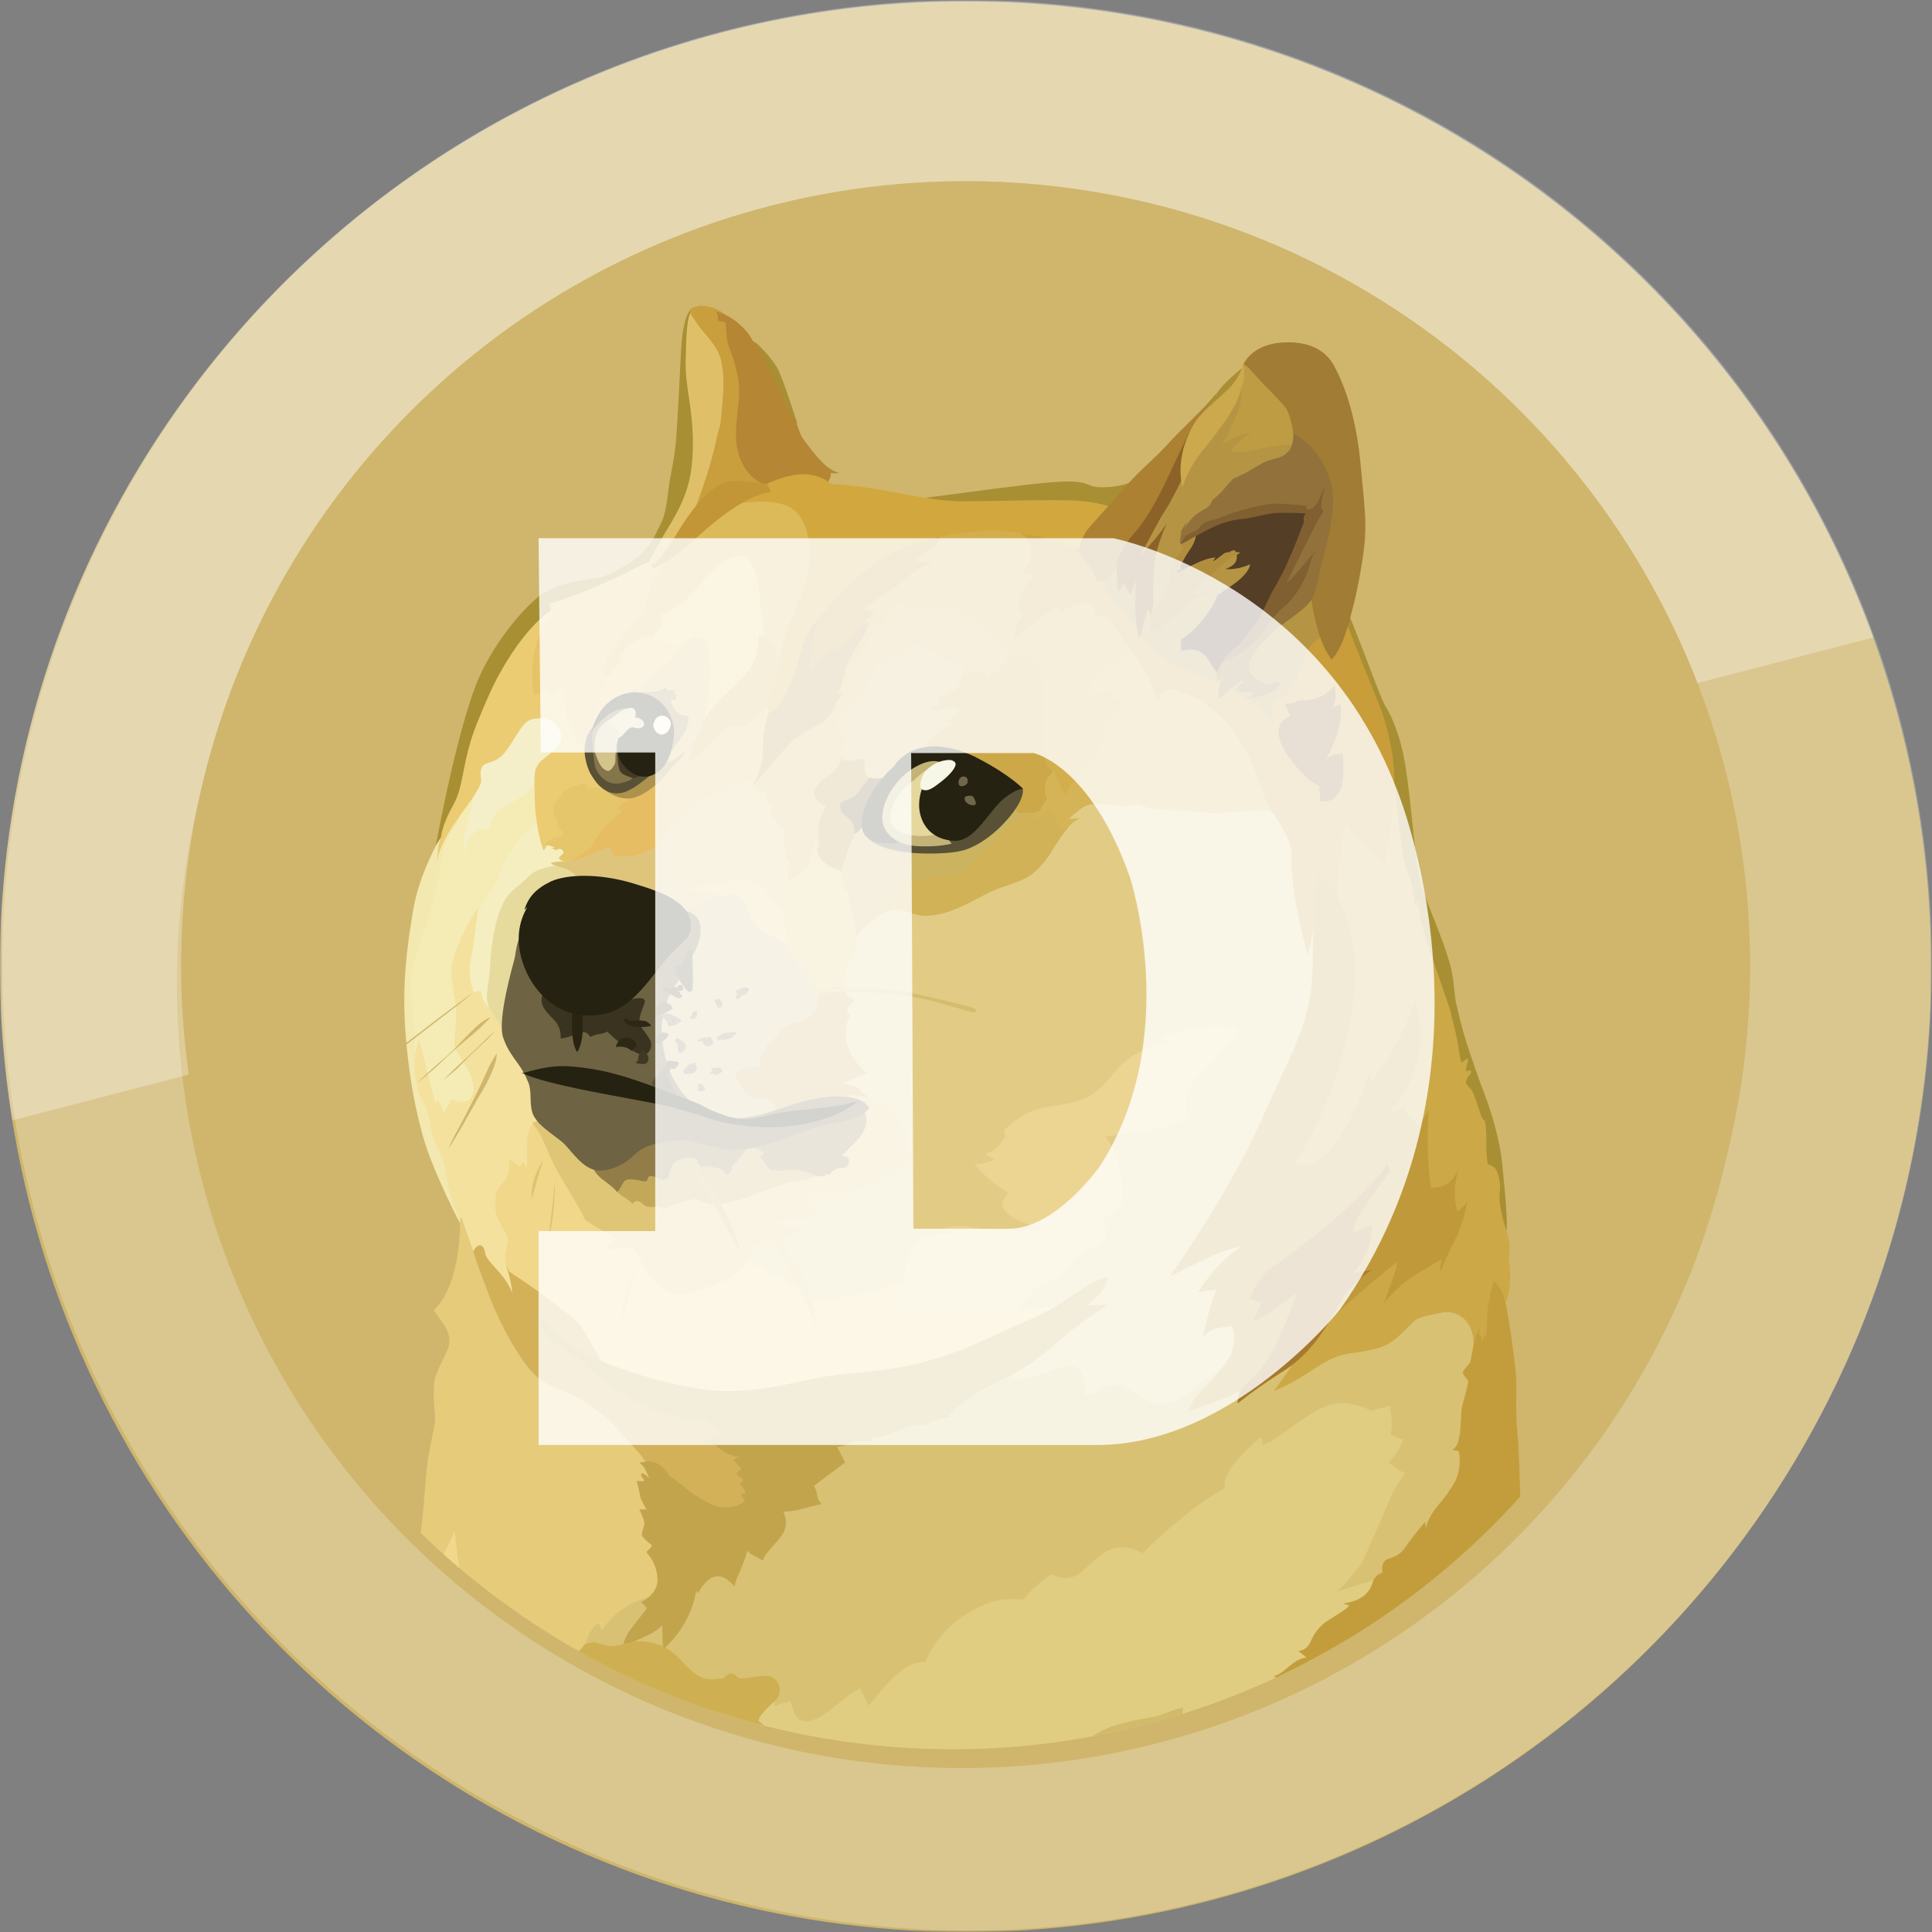 <svg width="512" height="512" viewBox="0 0 512 512" fill="none" xmlns="http://www.w3.org/2000/svg">
<rect x="0" y="0" width="512" height="512" fill="#808080" stroke="none"/>
<g clip-path="url(#clip0_20_2970)">
<mask id="mask0_20_2970" style="mask-type:luminance" maskUnits="userSpaceOnUse" x="0" y="0" width="512" height="512">
<path d="M512 0H0V512H512V0Z" fill="white"/>
</mask>
<g mask="url(#mask0_20_2970)">
<path d="M504.235 317.767C492.048 366.89 465.563 411.295 428.123 445.365C390.686 479.434 343.984 501.634 293.921 509.16C243.858 516.684 192.688 509.194 146.885 487.635C101.081 466.08 62.703 431.424 36.608 388.054C10.511 344.687 -2.13 294.554 0.283 244.001C2.696 193.447 20.055 144.745 50.163 104.058C80.27 63.37 121.774 32.525 169.423 15.425C217.071 -1.674 268.723 -4.259 317.841 7.997C383.623 24.41 440.198 66.251 475.143 124.33C510.094 182.41 520.555 251.981 504.235 317.767Z" fill="#CFB66C"/>
<g opacity="0.24">
<path d="M255.895 511.622C235.016 511.472 214.233 508.786 194.003 503.626C145.029 491.292 100.803 464.746 66.892 427.333C32.981 389.92 10.903 343.306 3.439 293.373C-4.025 243.439 3.459 192.413 24.947 146.723C46.435 101.033 80.968 62.721 124.195 36.613C158.001 16.28 196.053 4.037 235.376 0.841C274.7 -2.355 314.229 3.583 350.876 18.191C387.526 32.798 420.296 55.68 446.634 85.047C472.973 114.415 492.16 149.472 502.696 187.481C513.232 225.49 514.835 265.42 507.38 304.15C499.928 342.883 483.615 379.363 459.717 410.751C435.823 442.131 404.987 467.568 369.634 485.066C334.274 502.567 295.348 511.653 255.895 511.622ZM255.895 47.964C209.52 48 164.488 63.536 127.96 92.1C91.433 120.665 65.508 160.618 54.306 205.607C46.956 232.329 45.025 260.25 48.627 287.728C52.23 315.206 61.293 341.689 75.284 365.614C89.274 389.535 107.909 410.427 130.093 427.047C152.277 443.663 177.561 455.68 204.458 462.386C231.356 469.089 259.324 470.352 286.716 466.094C314.108 461.838 340.372 452.143 363.962 437.59C387.554 423.033 407.993 403.911 424.081 381.341C440.17 358.771 451.581 333.215 457.644 306.172C465.184 275.537 465.671 243.59 459.067 212.74C452.459 181.89 438.931 152.942 419.506 128.079C400.078 103.215 375.257 83.086 346.917 69.209C318.576 55.331 287.453 48.067 255.895 47.964Z" fill="white"/>
</g>
<g opacity="0.3">
<path d="M496.497 168.917L3.281 296.902C-6.904 234.003 6.759 169.569 41.595 116.21C76.431 62.852 129.932 24.412 191.626 8.413C253.32 -7.586 318.766 0.008 375.153 29.709C431.541 59.41 474.812 109.08 496.497 168.997V168.917Z" fill="white"/>
</g>
<path d="M457.621 306.178C447.67 346.064 426.108 382.105 395.663 409.737C365.219 437.373 327.264 455.364 286.594 461.434C245.924 467.5 204.367 461.373 167.178 443.834C129.99 426.289 98.841 398.115 77.669 362.874C56.498 327.632 46.256 286.905 48.238 245.844C50.22 204.783 64.338 165.232 88.805 132.192C113.273 99.152 146.991 74.108 185.697 60.226C224.402 46.344 266.356 44.249 306.252 54.205C359.749 67.554 405.747 101.6 434.135 148.853C462.52 196.106 470.972 252.697 457.621 306.178Z" fill="#CFB66C"/>
<path fill-rule="evenodd" clip-rule="evenodd" d="M132.399 238.43C131.19 237.325 129.912 236.218 128.737 235.114C127.562 234.009 126.355 232.902 125.146 231.798L121.552 228.382C120.964 227.794 120.343 227.277 119.755 226.688C119.168 226.171 118.478 225.583 117.89 225.064C113.121 220.539 108.325 216.014 103.623 211.486C108.494 215.943 113.263 220.368 118.134 224.891L119.826 226.585C120.413 227.17 121.035 227.69 121.623 228.277L125.214 231.593C126.424 232.698 127.598 233.804 128.808 235.009C130.017 236.214 131.192 237.323 132.401 238.425L132.399 238.43ZM69.11 237.746C69.11 237.746 86.451 239.541 94.916 240.75C102.757 241.857 127.286 245.621 127.286 245.621L69.11 237.746ZM69.11 237.746C73.981 238.161 78.852 238.678 83.723 239.197C86.21 239.438 88.594 239.714 90.979 239.955L94.639 240.372C95.848 240.543 97.023 240.716 98.232 240.889L112.744 243.203L119.997 244.412C122.381 244.827 124.765 245.277 127.252 245.692C124.868 245.451 122.381 245.104 119.997 244.758L112.744 243.722L98.232 241.581C97.023 241.408 95.848 241.165 94.639 240.994L90.977 240.573C88.592 240.331 86.106 239.985 83.721 239.707C78.85 239.122 73.979 238.498 69.107 237.74L69.11 237.746ZM125.56 250.14C125.56 250.14 107.043 254.84 100.79 256.637C94.641 258.329 76.019 263.995 76.019 263.995L125.558 250.142L125.56 250.14Z" fill="#CFB66C"/>
<path fill-rule="evenodd" clip-rule="evenodd" d="M125.558 250.141C121.447 251.35 117.36 252.525 113.19 253.632L100.822 256.948C96.711 258.157 92.623 259.332 88.524 260.541L82.375 262.233C80.337 262.821 78.265 263.338 76.158 263.928C78.194 263.244 80.269 262.545 82.307 261.958L88.456 259.99C92.566 258.71 96.654 257.501 100.753 256.223C104.932 255.187 109.045 254.08 113.224 253.078C117.196 252.076 121.377 251.077 125.558 250.143V250.141ZM78.611 275.396C80.647 274.636 104.14 263.686 109.599 261.129C112.331 259.849 120.275 257.029 120.275 257.029L78.611 275.396Z" fill="#CFB66C"/>
<path fill-rule="evenodd" clip-rule="evenodd" d="M78.61 275.395C80.404 274.712 82.099 273.876 83.825 273.082L88.938 270.697L99.199 265.758C102.615 264.134 105.935 262.342 109.458 260.816C111.255 260.058 113.052 259.436 114.847 258.848L117.579 257.985C118.511 257.744 119.376 257.466 120.312 257.225C116.896 258.848 113.301 260.231 109.88 261.818C106.464 263.512 102.97 264.894 99.445 266.413L89.013 271.007C85.51 272.426 82.094 273.945 78.607 275.395H78.61ZM80.887 284.96C80.887 284.96 102.167 272.49 109.49 268.481C113.325 266.341 125.728 260.19 125.728 260.19L80.887 284.96Z" fill="#CFB66C"/>
<path fill-rule="evenodd" clip-rule="evenodd" d="M80.891 284.964C84.482 282.753 88.144 280.507 91.806 278.227L97.272 274.909C99.137 273.805 100.934 272.769 102.835 271.664C104.7 270.557 106.497 269.453 108.396 268.417C109.3 267.858 110.248 267.373 111.229 266.966L114.131 265.516C117.966 263.65 121.801 261.749 125.843 260.125C122.181 262.441 118.414 264.411 114.65 266.447C112.785 267.483 110.883 268.417 109.018 269.453C107.153 270.489 105.356 271.596 103.455 272.598C101.59 273.703 99.793 274.739 97.893 275.741L92.261 278.815L80.895 284.964H80.891ZM125.558 262.922C125.558 262.922 112.327 273.079 108.043 276.326C103.76 279.574 91.15 288.694 91.15 288.694L125.558 262.922Z" fill="#CFB66C"/>
<path fill-rule="evenodd" clip-rule="evenodd" d="M201.493 344.835L194.723 332.018L198.66 315.988L226.746 305.141L214.793 280.614L220.7 255.843L231.791 233.662L266.063 228.274L291.245 204.264L345.624 208.374L356.297 266.517L335.742 339.722L324.032 377.621L276.563 379.418L254.523 364.147L228.717 353.369L201.493 344.835Z" fill="#E2CC85"/>
<path fill-rule="evenodd" clip-rule="evenodd" d="M284.753 344.419C284.753 344.419 278.188 347.425 266.99 346.734C263.749 342.38 241.053 340.344 241.053 340.344C241.053 340.344 238.22 339.48 233.21 341.553C228.168 343.602 223.4 343.35 218.943 344.453C214.486 345.56 210.061 339.756 206.645 338.546C203.229 337.269 198.7 334.194 198.7 334.194L189.135 333.261L169.928 325.142L139.414 294.742L131.122 307.723L128.564 323.787L137.79 342.823L162.629 365.451L211.063 377.75L239.771 369.291L275.735 354.091L284.753 344.419Z" fill="#F1D789"/>
<path fill-rule="evenodd" clip-rule="evenodd" d="M112.672 236.979L118.821 218.359L126.147 206.335L149.741 204.365L142.658 225.025L122.934 260.126L131.121 291.46L116.612 298.713L112.153 291.874L108.562 276.19L108.32 258.571L112.672 236.979Z" fill="#F4ECB4"/>
<path fill-rule="evenodd" clip-rule="evenodd" d="M139.135 343.142L134.61 336.819C134.61 336.819 133.401 333.813 134.093 331.187C134.777 328.528 134.678 328.354 134.335 327.352C133.991 326.351 131.087 322.896 131.26 319.924C131.431 316.918 131.019 315.916 133.228 313.533C135.542 311.22 134.852 307.212 134.852 307.212L137.858 309.077L138.541 308.041C138.541 308.041 139.646 308.904 139.646 310.252C139.887 308.387 138.885 299.749 141.165 297.781C143.444 295.814 147.486 307.004 147.486 307.004L144.999 290.767L138.607 274.117L127.241 258.916L126.558 242.16V240.709C126.558 240.709 121.34 248.725 119.89 255.056C118.853 259.408 121.34 264.694 120.823 270.947C120.406 277.167 119.89 276.682 121.409 279.146C122.928 281.61 126.626 286.677 125.175 290.339C123.898 293.484 119.543 291.273 119.543 291.273C119.543 291.273 118.68 293.828 117.505 294.761C117.091 293.242 116.642 292.275 115.813 291.346C115.743 291.933 115.572 292.728 115.572 292.728C115.572 292.728 114.811 290.343 114.05 287.337C113.017 283.332 111.91 278.046 110.908 275.213C110.493 276.837 109.457 281.776 109.457 281.776L110.045 289.378L112.878 299.81L115.611 306.642L118.27 315.002L120.582 320.618L122.447 324.902L124.071 334.542L131.911 342.832L136.093 344.697L139.131 343.145L139.135 343.142Z" fill="#F3E19D"/>
<path fill-rule="evenodd" clip-rule="evenodd" d="M116.784 221.779C116.784 221.779 111.152 231.343 109.53 240.985C107.909 250.628 106.456 260.817 107.481 273.943C108.517 287.177 110.487 295.293 112.076 301.098C114.809 310.738 121.887 324.142 121.887 324.142L122.128 323.623C120.939 321.368 119.989 318.994 119.295 316.54C118.362 312.879 118.016 308.527 117.152 306.557C116.392 304.589 115.114 302.895 114.493 300.476C113.905 298.163 113.809 294.501 112.006 291.772C111.245 290.665 110.312 287.764 110.036 284.863C109.69 280.508 110.209 275.637 109.794 271.632C109.034 264.964 108.517 260.438 109.207 256.947C109.897 253.456 113.493 243.545 115.704 235.668C117.155 230.624 116.289 226.374 118.95 221.986C121.609 217.634 123.236 213.799 123.821 211.139C124.504 208.72 116.775 221.779 116.775 221.779H116.784Z" fill="#F2E8B0"/>
<path fill-rule="evenodd" clip-rule="evenodd" d="M143.49 217.943C143.49 217.943 140.588 218.809 139.206 220.328C137.824 221.778 137.236 222.988 135.371 225.44C133.506 227.893 133.401 229.897 131.88 232.971C130.361 235.977 127.009 240.503 126.594 242.126C126.18 243.75 125.49 251.35 124.627 254.943C123.866 258.537 125.49 262.96 125.49 262.96L127.457 262.543C127.457 262.543 127.457 265.1 129.427 266.828C131.395 268.521 131.741 261.092 131.741 261.092L139.099 236.253L150.187 228.722L151.397 222.642L143.485 217.943H143.49Z" fill="#F5EEC0"/>
<path fill-rule="evenodd" clip-rule="evenodd" d="M148.877 229.207C148.877 229.207 143.66 229.551 141.105 231.418C140.069 232.177 139.654 232.798 138.55 233.732C136.511 235.424 134.437 236.979 133.437 239.198C132.33 241.407 131.121 244.759 130.292 251.08C129.946 253.741 129.946 256.193 129.705 258.336C129.358 261.237 128.841 263.551 129.117 265.168C129.463 268.484 132.884 270.212 133.216 273.977L140.299 270.386L146.967 244.094L161.132 235.212L153.115 226.23L148.868 229.191L148.877 229.207Z" fill="#E6DB9D"/>
<path fill-rule="evenodd" clip-rule="evenodd" d="M111.514 406.25C111.543 405.987 111.573 405.729 111.603 405.463C112.636 396.581 112.812 389.848 113.57 385.633C114.675 379.659 115.435 377.436 115.262 375.199C115.021 371.608 114.745 368.983 115.092 366.219C115.608 362.556 119.202 358.202 119.099 355.196C119.029 352.813 117.82 351.261 116.784 349.81C115.747 348.36 114.918 347.148 114.918 347.148C114.918 347.148 122.001 342.277 121.932 322.654C122.077 322.695 122.216 322.753 122.347 322.827L125.836 332.74L128.22 335.642L137.375 352.707L149.156 364.146L166.566 375.856L177.483 387.737L178.588 419.417L164.321 437.933L161.984 442.164C143.421 432.844 126.399 420.731 111.512 406.246L111.514 406.25Z" fill="#E5CB7A"/>
<path fill-rule="evenodd" clip-rule="evenodd" d="M155.096 436.555C155.096 436.555 155.337 432.619 158.584 430.059C159.104 430.924 159.448 431.755 159.345 432.374C159.933 431.339 164.043 424.708 173.337 422.979C182.631 421.287 184.876 414.516 184.876 414.516L204.6 396.585L227.159 375.823L254.59 366.182L267.409 363.04C267.409 363.04 267.651 363.973 267.168 366.046C269.55 365.872 274.836 364.664 280.328 362.73C282.54 361.865 284.614 361.518 285.719 362.662C287.343 364.18 287.584 367.772 287.686 369.913C290.346 369.327 293.421 366.771 295.885 367.013C299.825 367.428 303.314 372.058 307.322 372.058C312.607 372.058 314.989 368.81 318.688 366.253C320.899 364.732 324.076 362.836 325.873 361.552C330.156 358.41 375.482 344.555 375.482 344.555L391.373 345.593L393.93 362.659L392.565 407.271C392.394 407.431 392.228 407.602 392.057 407.762L319.801 445.501L219.644 460.854C197.209 457.188 175.558 449.743 155.615 438.829L155.103 436.555H155.096Z" fill="#D8C173"/>
<path fill-rule="evenodd" clip-rule="evenodd" d="M117.586 411.926C119.009 408.947 120.289 406.459 120.515 405.57C120.692 407.364 121.018 411.3 121.674 415.487C120.297 414.316 118.934 413.128 117.586 411.923V411.926Z" fill="#F1D789"/>
<path fill-rule="evenodd" clip-rule="evenodd" d="M190.75 453.909L203.704 450.307L204.808 450.651C204.808 450.651 205.396 450.998 205.396 452.169C207.02 451.24 208.402 451.41 209.404 450.791C209.921 451.894 210.438 455.557 212.72 456.006C215.102 456.523 217.659 454.971 220.251 453.003C222.806 450.964 225.717 448.408 227.919 447.369C228.727 448.857 229.442 450.389 230.062 451.965C232.963 449.65 238.007 440.255 245.192 440.425C247.269 435.516 250.738 431.325 255.171 428.367C261.84 423.843 266.018 423.495 271.236 423.911C273.308 421.218 275.862 418.937 278.767 417.174C279.63 417.521 282.014 418.971 284.986 417.589C287.993 416.21 291.377 410.852 295.833 410.164C298.235 409.834 300.677 410.345 302.743 411.615C302.743 411.615 315.724 398.726 324.68 394.444C324.334 393.405 323.644 389.504 334.145 380.864C334.732 381.385 334.318 382.835 334.732 382.913C334.903 382.913 337.465 381.81 340.708 379.322C344.715 376.316 349.518 373.174 352.419 372.309C357.883 370.685 363.683 374.001 363.683 374.001C364.174 373.657 364.725 373.398 365.307 373.242C366.686 373 367.687 372.826 368.449 372.558C368.381 374.355 369.382 377.429 368.449 380.088C369.529 380.697 370.676 381.184 371.864 381.538C371.278 382.818 369.998 386.066 367.857 387.621C369.655 388.483 369.893 389.483 372.453 390.352C371.415 391.802 369.719 394.294 368.963 395.819C368.201 397.443 365.471 404.18 364.262 406.733C362.986 409.289 361.26 413.987 360.429 414.93C359.595 415.873 356.592 419.87 354.278 421.838C356.327 421.078 364.715 418.522 368.272 417.555C367.21 419.107 361.845 427.073 356.684 434.729C331.976 449.541 304.395 458.913 275.78 462.226C247.165 465.538 218.172 462.716 190.734 453.943L190.75 453.909Z" fill="#E0CD81"/>
<path fill-rule="evenodd" clip-rule="evenodd" d="M149.732 228.272C149.732 228.272 146.728 228.272 146.141 228.687C145.553 229.101 149.147 229.966 150.251 230.381C151.356 230.795 153.74 232.695 154.362 234.216C154.949 235.667 175.953 244.129 175.953 244.129L190.808 243.369L195.93 236.293L186.188 227.76L193.02 207.619L183.969 209.07L162.205 222.05L151.288 226.232L149.732 228.272Z" fill="#DFC57C"/>
<path fill-rule="evenodd" clip-rule="evenodd" d="M182.354 234.942C182.569 235.289 182.871 235.574 183.231 235.768C183.591 235.962 183.995 236.058 184.404 236.046C187.478 236.046 190.309 236.807 191.484 238.36C193.454 240.849 198.913 248.795 198.913 248.795L211.971 253.493L212.813 238.116L198.546 228.203L182.309 234.179V234.939H182.345L182.354 234.942Z" fill="#E5CC7C"/>
<path fill-rule="evenodd" clip-rule="evenodd" d="M179.793 240.641C179.793 240.641 182.175 240.813 185.181 239.707C188.187 238.6 193.127 236.218 195.27 237.152C198.273 238.429 197.652 242.437 200.902 246.033C202.869 248.245 206.463 248.176 208.501 250.561C210.539 252.945 217.551 251.838 217.551 251.838L220.211 266.185L209.537 279.868L206.046 296.864H191.612L178.427 291.632L171.932 275.919L175.179 260.027L179.793 240.641Z" fill="#D2C281"/>
<path fill-rule="evenodd" clip-rule="evenodd" d="M207.712 241.331C208.07 241.441 208.442 241.5 208.817 241.504C208.402 241.851 207.537 242.609 207.883 244.579C208.229 246.548 209.333 249.035 208.402 250.554C209.146 251.367 209.7 252.335 210.026 253.387C210.613 255.082 210.786 256.635 214.619 256.879C214.066 257.219 213.556 257.625 213.1 258.088C213.1 258.088 215.76 260.402 217.108 262.542C218.488 262.483 222.15 261.344 222.15 261.344L222.911 261.863L224.535 261.18C224.535 261.18 223.016 260.593 224.12 256.897C225.156 253.649 226.09 253.822 226.17 253.581C226.249 253.34 226.931 249.919 226.931 248.537C227.447 246.742 227.862 241.283 227.862 241.283L226.757 229.227L220.54 225.46L215.484 220.58L210.716 229.562L207.575 232.693L207.334 240.466L207.712 241.331Z" fill="#E2C270"/>
<path fill-rule="evenodd" clip-rule="evenodd" d="M222.67 231.246C222.67 231.246 223.774 234.388 224.191 236.807C224.338 236.337 224.419 235.849 224.433 235.356C224.433 235.356 225.296 240.125 225.467 242.095C225.813 242.024 226.15 241.922 226.227 242.266C226.305 242.61 227.092 246.447 226.91 248.588C228.349 246.214 230.339 244.224 232.713 242.785C234.095 241.92 235.719 240.988 237.413 240.918C240.073 240.849 242.007 242.612 245.186 242.612C252.854 242.612 259.799 236.98 264.912 235.254C268.676 233.974 271.924 233.043 274.204 230.968C275.31 230.036 277.28 227.964 279.075 224.887C281.459 220.788 283.946 217.22 286.435 216.771C285.309 216.978 284.163 217.059 283.019 217.012C283.019 217.012 283.78 216.252 285.069 215.216C286.358 214.179 287.902 212.902 290.111 212.902C294.051 212.902 296.018 213.487 298.229 213.487C300.441 213.419 301.718 212.902 301.718 212.902C301.718 212.902 304.034 214.526 309.25 214.526C314.467 214.594 317.956 215.043 320.686 215.286C323.417 215.53 332.569 214.526 335.195 214.603C336.907 214.669 338.588 215.08 340.137 215.812L331.672 191.217L301.265 164.641L283.163 177.457L255.315 205.302L228.37 215.286L222.738 221.608V231.246H222.67Z" fill="#CCB360"/>
<path fill-rule="evenodd" clip-rule="evenodd" d="M283.128 217.149C283.128 217.149 283.888 216.391 285.164 215.355C286.439 214.318 287.999 213.038 290.208 213.038C294.145 213.038 296.115 213.626 298.327 213.626C300.538 213.558 301.816 213.038 301.816 213.038C301.816 213.038 304.134 214.66 309.347 214.66C314.564 214.728 318.053 215.177 320.783 215.418C323.514 215.66 332.667 214.66 335.292 214.735C337.004 214.8 338.684 215.211 340.232 215.945L336.397 204.854L331.943 196.391L319.228 182.468C319.228 182.468 303.97 173.486 303.854 173.418C303.786 173.349 298.568 171.967 298.568 171.967L284.749 180.327L272.21 212.767L271.969 219.599L280.085 223.435C282.123 220.019 284.371 217.286 286.478 216.94C284.576 217.147 283.126 217.147 283.126 217.147L283.128 217.149Z" fill="#D5B457"/>
<path fill-rule="evenodd" clip-rule="evenodd" d="M282.956 219.465C281.747 219.534 280.747 219.292 280.469 218.429C279.433 215.527 278.604 215.113 277.736 215.113C276.868 215.113 275.698 216.978 275.003 217.149C274.309 217.32 273.484 215.008 273.484 215.008L272.724 214.662C272.724 214.662 268.267 217.564 265.124 220.984C261.981 224.405 256.833 230.21 254.519 231.244C252.205 232.277 244.257 232.626 241.538 233.213C238.819 233.801 235.803 235.771 235.389 236.22C234.975 236.668 236.601 237.151 236.842 237.6C237.083 238.014 234.18 237.841 233.938 238.283C233.768 238.629 234.621 240.596 235.045 241.599C235.786 241.23 236.6 241.029 237.427 241.011C240.087 240.943 242.023 242.705 245.2 242.705C252.87 242.705 259.813 237.073 264.926 235.345C268.693 234.067 271.94 233.134 274.22 231.061C275.324 230.13 277.294 228.055 279.091 224.981C280.403 222.874 281.683 220.904 282.963 219.454L282.956 219.465Z" fill="#D2B257"/>
<path fill-rule="evenodd" clip-rule="evenodd" d="M172.96 390.438C172.96 390.438 172.277 387.881 165.946 381.284C164.15 379.418 163.045 377.866 161.836 376.76C158.83 373.924 157.067 373.165 154.926 371.541C150.228 368.051 145.115 368.051 141.178 363.769C137.24 359.483 132.652 351.299 129.463 342.935C126.321 334.575 125.455 331.915 125.455 331.674C125.455 331.432 126.321 329.808 127.425 330.05C128.529 330.291 128.529 332.432 128.808 332.951C129.358 333.799 129.982 334.596 130.672 335.333C132.296 337.201 134.61 339.432 135.785 342.761C135.544 339.929 134.576 336.786 134.576 336.786C134.576 336.786 140.656 340.62 145.837 344.627C151.055 348.634 153.195 350.016 154.719 352.572C156.242 355.129 159.832 361.866 161.551 363.837C163.27 365.805 186.829 373.233 186.829 373.233L198.036 381.587L203.6 393.784L199.245 400.617L190.885 402.411L177.308 396.331L172.96 390.434V390.438Z" fill="#D2B159"/>
<path fill-rule="evenodd" clip-rule="evenodd" d="M142.797 348.428C142.797 348.428 145.63 352.952 152.539 357.235C158.759 361.004 168.604 364.421 177.38 366.461C182.422 367.669 187.467 368.602 191.992 368.673C204.187 368.844 212.581 365.358 222.982 364.214C228.614 363.628 235.523 363.179 242.708 361.484C251.931 359.271 257.39 356.782 264.819 353.283C270.207 350.798 275.149 348.932 279.154 346.549C284.786 343.233 288.897 339.536 293.666 338.432C293.078 340.055 292.456 342.958 287.758 345.964C290.245 345.892 293.666 345.722 293.666 345.722C293.666 345.722 290.35 347.689 284.511 352.112C280.917 354.845 276.151 359.468 271.279 362.542C268.134 364.513 264.714 365.96 262.468 367.138C257.003 370.144 254.798 371.666 251.207 375.339C252.485 375.271 252.589 375.339 252.589 375.339C252.589 375.339 248.062 375.924 244.817 377.65C244.134 377.65 242.949 377.409 240.877 377.998C239.253 378.515 237.11 379.693 234.901 380.312C231.756 381.245 230.722 380.83 230.722 380.83L231.239 381.868C231.239 381.868 227.14 381.797 225.774 381.936C226.015 382.004 225.947 382.11 225.947 382.11C225.707 382.147 225.476 382.229 225.264 382.348C224.606 382.777 223.883 383.09 223.123 383.281C222.708 383.349 222.362 383.349 221.843 383.455C222.016 383.87 223.364 386.188 223.986 387.553C223.469 387.901 215.694 393.773 215.694 393.773C215.935 394.151 216.132 394.559 216.282 394.981C216.523 395.741 216.628 396.847 216.869 397.364C217.455 398.399 217.801 398.573 217.801 398.573C217.801 398.573 216.869 398.747 215.243 399.162C213.863 399.506 212.169 400.091 209.778 400.438C209.044 400.534 208.306 400.592 207.567 400.612C207.912 401.371 209.431 404.275 206.633 407.625C203.834 410.975 202.971 411.461 202.108 413.603C201.673 413.272 201.21 412.983 200.725 412.735C199.794 412.323 198.514 411.703 198.065 410.872C197.804 411.979 197.458 413.065 197.029 414.12C196.166 416.432 194.888 418.716 194.647 420.442C193.713 419.404 191.987 417.368 189.603 417.78C187.218 418.195 185.319 421.443 184.905 422.375C184.905 421.79 184.49 421.341 184.388 422.032C184.317 422.791 183.006 430.733 175.682 437.16C175.613 435.536 175.613 431.945 175.44 430.77C174.757 431.455 173.921 432.462 168.945 434.607C164.074 436.745 164.846 438.889 164.846 438.889C164.846 438.889 164.432 435.472 167.057 431.873C169.717 428.285 171.341 426.59 171.341 426.314C171.298 426.032 171.178 425.77 170.995 425.552C170.648 425.208 169.959 424.792 169.959 424.517C170.373 424.347 174.484 422.375 174.242 418.297C174.001 414.638 172.448 412.735 171.341 411.39C171.17 411.216 172.967 409.94 172.723 409.524C172.55 409.283 170.341 407.659 170.063 406.791C170.129 406.277 170.245 405.766 170.409 405.272C170.651 404.513 170.824 403.992 170.756 403.475C170.582 402.614 169.649 400.231 169.373 399.989C169.615 400.057 171.341 399.989 171.341 399.989C171.341 399.989 169.961 397.776 169.717 396.741C169.474 395.703 168.957 392.973 168.681 392.455C169.269 392.524 170.719 392.629 170.719 392.455C170.79 391.938 169.442 391.073 170.036 390.406C170.45 390.474 171.245 390.821 172.004 391.788C171.589 390.682 170.899 388.541 169.446 387.679C170.129 387.438 172.452 386.815 174.49 388.023C176.529 389.232 177.223 390.924 177.223 390.924C177.223 390.924 178.433 391.856 180.3 393.238C182.441 394.934 185.169 397.341 189.523 399.043C190.457 399.564 192.839 399.564 194.567 399.216C195.32 399.036 196.041 398.747 196.708 398.352C196.949 398.212 197.204 398.096 197.469 398.008C197.097 397.262 196.67 396.544 196.191 395.863C196.779 395.863 197.469 395.935 197.469 395.935C197.469 395.935 197.883 395.002 196.018 393.201C196.433 392.786 196.952 392.517 196.952 391.819C196.364 391.751 195.328 390.886 195.087 390.542C195.43 390.301 195.95 389.504 196.537 389.262C196.018 388.85 194.74 387.121 194.153 386.951C194.714 386.743 195.257 386.488 195.777 386.188C195.777 386.188 192.876 385.429 191.942 384.806C191.008 384.125 189.628 382.941 188.799 382.597C187.934 382.25 186.415 382.079 185.793 381.388C186.378 381.558 187.312 381.388 188.004 381.388C188.521 381.388 188.765 381.456 188.935 381.456C188.867 381.215 188.867 380.694 190.215 380.524C190.864 380.425 191.493 380.227 192.081 379.935C192.081 379.935 190.801 379.867 189.348 378.484C187.895 377.102 186.688 375.999 185.859 375.826C184.996 375.652 183.372 376.411 182.37 376.343C180.988 376.173 180.4 375.478 180.4 375.478C180.4 375.478 175.807 375.894 165.616 369.678C156.805 364.285 152.97 359.519 152.97 359.519C152.145 359.22 151.348 358.849 150.588 358.413C147.272 356.687 142.676 353.092 142.815 348.394L142.797 348.428Z" fill="#C2A44D"/>
<path fill-rule="evenodd" clip-rule="evenodd" d="M269.894 141.076C270.693 141.336 271.403 141.815 271.944 142.459C273.567 144.324 274.603 147.847 270.907 151.614C272.358 152.13 272.957 152.297 274.223 152.13C272.945 153.652 270.044 156.899 269.871 159.732C269.698 162.046 271.149 162.738 271.149 162.738C271.149 162.738 268.938 165.294 268.835 169.57C269.879 168.393 271.022 167.306 272.251 166.323C274.808 164.285 278.331 161.971 280.716 160.52C280.683 161.128 280.765 161.737 280.957 162.315C280.957 162.315 285.412 158.653 289.156 160.279C290.848 161.039 290.087 163.422 290.087 163.422C290.087 163.422 292.403 162.558 294.027 164.182C295.651 165.806 297.946 169.994 299.124 171.618C299.641 172.378 300.989 173.829 302.369 176.075C304.254 179.218 305.829 182.538 307.069 185.988C307.137 184.191 307.586 181.394 312.701 183.155C317.814 184.951 323.616 188.718 328.488 196.135C333.359 203.553 334.566 211.926 337.018 215.115C339.505 218.189 342.063 223.302 342.236 225.445C342.41 227.588 341.474 234.495 346.587 253.185C348.037 247.382 350.25 234.495 350.25 234.495L351.459 223.129L352.841 187.96L316.117 157.451L287.409 136.617L268.719 138.414L269.892 141.074L269.894 141.076Z" fill="#CAA13E"/>
<path fill-rule="evenodd" clip-rule="evenodd" d="M338.125 193.414C338.125 193.414 337.606 189.998 328.971 184.191C320.333 178.457 313.596 178.457 307.379 173.585C302.61 169.751 297.637 160.94 294.398 158.038C291.253 155.171 290.736 146.879 290.736 146.879L301.342 137.998L317.115 115.199L330.448 100.518L336.839 109.399L345.719 119.832L350.658 140.767L352.456 171.411L338.109 193.417L338.125 193.414Z" fill="#B59544"/>
<path fill-rule="evenodd" clip-rule="evenodd" d="M348.8 230.145C349.062 225.498 348.49 220.842 347.108 216.397C344.83 209.315 339.854 196.739 337.542 192.03C336.608 186.812 337.301 186.398 338.303 185.81C339.305 185.223 343.07 183.077 345.133 175.551C347.2 168.024 353.6 167.778 353.6 167.778L357.538 164.877L363.516 179.835L368.732 193.344L370.355 203.674L371.564 212.482L368.732 231.104L354.74 243.748L348.8 230.145Z" fill="#C89D3A"/>
<path fill-rule="evenodd" clip-rule="evenodd" d="M153.578 437.698V437.317C153.869 437.133 154.126 436.901 154.336 436.632C154.578 436.285 154.753 435.873 154.924 435.768C155.27 435.598 156.894 435.087 157.757 435.25C158.62 435.414 160.902 436.353 162.111 436.285C164.598 436.217 167.499 434.318 172.095 435.182C179.005 436.459 180.628 441.157 184.636 443.819C187.369 445.684 190.198 444.854 190.612 444.854H191.543C191.717 444.854 192.994 443.403 193.686 443.475C195.069 443.543 195.205 444.683 196.069 444.752C198.107 444.993 202.047 443.713 204.017 444.234C204.6 444.418 205.132 444.738 205.565 445.17C205.998 445.603 206.32 446.134 206.503 446.719C206.918 447.996 206.571 449.62 205.57 450.552C203.429 452.52 201.391 454.389 200.976 456.02C201.503 456.421 202.009 456.85 202.493 457.303C185.4 452.949 168.953 446.365 153.578 437.718V437.698Z" fill="#CEB052"/>
<path fill-rule="evenodd" clip-rule="evenodd" d="M337.539 368.674C337.539 368.674 342.929 361.487 344.794 357.927C346.66 354.26 338.887 307.802 338.887 307.802L354.503 256.639L354.084 239.988C354.084 239.988 354.847 224.613 356.644 217.945C358.786 221.78 365.455 226.41 366.905 228.863C367.589 224.162 369.907 214.249 369.564 203.678C370.844 205.645 373.918 225.442 373.918 225.442L376.992 238.776L380.998 252.941L385.455 267.901L388.117 278.231L389.635 280.717L390.915 285.069L392.124 289.77L395.613 300.79L397.662 309.84L399.286 326.251C399.64 327.507 399.895 328.789 400.049 330.086C400.117 331.882 399.807 332.919 399.807 333.23C399.807 333.543 400.392 337.168 400.151 339.899C399.807 342.631 399.807 344.769 397.662 346.73C395.521 348.691 394.173 360.412 394.173 360.412L390.34 357.855C390.34 357.855 391.099 354.366 389.301 351.186C387.507 348.01 384.018 347.353 382.047 347.87C380.079 348.286 376.141 348.905 374.861 350.012C373.652 351.118 370.684 354.536 367.953 356.092C364.535 358.141 358.97 358.304 356.001 358.996C352.995 359.676 349.679 361.726 346.187 364.105C343.45 365.879 340.559 367.404 337.553 368.66L337.539 368.674Z" fill="#CCA847"/>
<path fill-rule="evenodd" clip-rule="evenodd" d="M337.539 444.157C337.539 444.157 337.766 444.306 338.206 444.548C362.752 433.049 384.743 416.749 402.881 396.609C402.684 389.617 402.428 382.451 402.146 379.796C401.56 374.165 401.972 368.429 401.802 365.113C401.628 361.798 399.763 348.289 398.898 344.8C397.965 341.311 396.168 339.582 395.892 339.582C395.65 339.653 394.2 346.148 394.2 347.782C394.2 349.413 393.853 353.345 393.853 354.346C393.611 354.274 393.509 353.661 393.509 353.413C393.162 354.274 392.75 355.796 392.576 355.969C392.403 356.143 392.818 354.519 392.576 354.172C392.335 353.828 391.892 353.998 391.987 353.137C392.028 352.626 392.11 352.116 392.229 351.619C392.229 351.619 391.194 353.137 390.435 357.008C389.673 360.841 389.672 360.946 389.397 361.29C389.158 361.706 387.773 363.088 387.705 363.605C387.637 364.538 388.985 365.471 389.087 365.988C389.155 366.853 387.878 370.86 387.463 372.821C387.048 374.781 387.221 378.621 386.779 380.592C386.432 382.39 386.095 383.425 384.913 384.184C385.778 384.358 386.605 384.599 386.605 384.599C386.605 384.599 387.817 389.712 384.74 394.066C383.637 395.585 383.361 396.276 382.187 397.658C379.872 400.215 378.074 403.125 377.901 405.018C377.781 404.46 377.7 403.891 377.659 403.323C377.659 403.323 374.067 407.503 372.546 409.889C370.578 412.964 367.848 412.79 367.082 413.549C366.313 414.312 366.146 415.69 366.398 416.797C365.713 416.967 364.43 417.212 363.565 419.871C363.15 421.253 362.115 422.604 360.491 423.534C358.867 424.463 356.896 424.742 355.895 424.984C356.757 425.226 357.104 425.226 357.519 425.501C357.002 426.366 354.615 427.714 351.957 429.44C349.298 431.064 348.018 433.447 347.361 435.003C346.677 436.453 345.669 437.386 344.045 437.559C344.73 437.975 345.741 438.941 346.258 439.251C345.495 439.425 344.205 439.425 341.904 441.396C339.486 443.398 338.657 443.986 337.55 444.16L337.539 444.157Z" fill="#C39D3C"/>
<path fill-rule="evenodd" clip-rule="evenodd" d="M289.469 460.167C290.791 459.241 292.224 458.482 293.734 457.906C299.122 455.765 304.822 455.35 307.068 454.659C309.211 453.978 310.903 453.035 313.563 452.518C313.492 453.124 313.433 453.692 313.369 454.23C305.527 456.695 297.541 458.679 289.457 460.167H289.469Z" fill="#D2BA6B"/>
<path fill-rule="evenodd" clip-rule="evenodd" d="M388.851 318.442C388.851 318.442 387.744 324.417 385.777 328.184C383.806 331.951 381.678 337.166 381.678 337.166C381.688 335.991 381.828 334.82 382.09 333.675C379.605 335.125 373.559 338.616 371.843 340.17C370.219 341.62 367.489 344.177 366.798 345.385C368.422 340.619 370.114 336.337 370.393 334.367C367.904 336.164 356.296 345.733 350.253 352.054L331.423 367.292C329.25 368.463 327.012 369.511 324.721 370.427C321.476 371.809 317.64 372.984 314.807 374.09C315.568 372.051 316.775 370.254 318.469 368.528C320.266 366.836 325.654 360.997 326.483 358.281C327.244 355.445 327.417 353.753 326.415 351.37C325.482 351.612 323.341 351.717 321.89 352.129C320.439 352.545 318.884 354.097 318.884 354.097C318.884 354.097 319.988 347.775 322.373 341.801C320.576 341.869 317.502 342.386 317.502 342.386C317.502 342.386 321.785 335.201 329.116 330.193C326.871 330.671 324.674 331.352 322.553 332.229C318.269 334.025 313.571 336.686 310.082 338.136C312.05 335.403 325.869 315.682 334.092 297.301C342.291 278.957 345.355 274.259 347.149 264.414C348.081 259.543 347.833 252.344 348.081 245.897C348.323 239.505 349.116 233.77 348.602 229.936C350.74 232.595 358.757 240.092 359.033 256.849C359.275 273.603 351.366 296.233 342.968 308.426C345.018 309.013 350.328 309.706 355.785 300.228C361.242 290.749 361.178 288.103 363.145 284.163C363.387 286.133 363.315 286.823 363.315 286.823C363.315 286.823 371.264 277.186 375.029 265.059C375.789 270.276 378.035 274.872 374.509 284.441C371.366 293.077 367.257 295.186 367.257 295.186C367.257 295.186 369.297 294.839 372.299 293.043C372.817 294.32 372.715 295.775 373.579 296.29C374.441 296.805 375.618 297.672 375.789 298.501C376.721 297.119 378.172 295.356 378.624 294.044C378.277 296.777 378.035 308.727 379.305 314.807C381.967 314.566 384.698 314.392 386.563 309.59C385.283 314.29 385.283 317.121 386.148 321.129C387.564 320.163 388.84 318.435 388.84 318.435L388.851 318.442Z" fill="#C0993A"/>
<path fill-rule="evenodd" clip-rule="evenodd" d="M299.088 128.018C299.088 128.018 296.428 129.122 291.903 129.122C287.965 129.122 289.07 127.604 282.921 127.604C273.456 127.604 240.394 133.069 234.589 132.992C230.822 132.923 247.301 134.615 247.301 134.615L289.416 135.203L297.879 134.52L301.023 128.121L299.088 128.018Z" fill="#A88F33"/>
<path fill-rule="evenodd" clip-rule="evenodd" d="M189.885 210.344C189.885 210.344 184.495 214.455 182.215 217.6C179.936 220.745 178.726 222.815 176.135 225.373C176.743 225.396 177.351 225.314 177.932 225.131C177.932 225.131 177.932 225.814 177.517 225.994C177.875 225.954 178.238 225.995 178.578 226.113C178.919 226.231 179.228 226.424 179.485 226.678C178.724 227.092 176.652 229.167 178.275 231.619C179.485 233.484 182.042 233.655 182.042 233.655C182.042 233.655 181.455 235.35 183.907 235.177C189.193 234.935 195.1 232.619 197.828 233.207C200.561 233.89 202.114 234.14 204.048 237.493C206.097 240.808 207.883 241.328 207.883 241.328C207.883 241.328 209.092 238.251 208.817 233.658C209.808 231.182 210.358 228.551 210.44 225.885L208.644 212.654L200.803 202.738L190.646 208.37L189.885 210.338V210.344Z" fill="#E3C571"/>
<path fill-rule="evenodd" clip-rule="evenodd" d="M199.523 208.373C199.523 208.373 200.284 210.17 203.463 210.341C203.117 211.102 203.117 211.206 203.222 211.792C203.29 212.379 203.392 213.242 203.392 213.242C203.743 213.073 204.059 212.842 204.326 212.559C204.499 213.32 204.153 214.527 204.326 215.392C204.433 215.918 204.607 216.429 204.843 216.911C204.894 216.793 204.952 216.678 205.016 216.567C205.085 216.394 205.699 218.432 207.401 219.983C207.399 219.745 207.458 219.51 207.571 219.3C207.598 219.733 207.741 220.151 207.986 220.509C207.858 220.449 207.742 220.367 207.642 220.268C207.642 220.268 207.813 225.733 208.747 228.56C208.903 228.377 209.041 228.18 209.161 227.972C209.161 227.801 209.093 229.493 208.92 230.705C208.678 231.914 208.851 233.606 208.851 233.606C209.474 233.116 210.159 232.709 210.887 232.397C211.923 231.98 213.62 230.703 214.654 227.87C215.254 226.265 215.716 224.613 216.036 222.93C216.37 223.573 216.601 224.265 216.719 224.98C216.79 225.843 218.414 225.394 218.414 225.394L218.76 221.627L220.81 213.094L222.675 207.809L231.657 193.819L247.885 181.321L262.05 184.568L274.001 168.331L253.412 155.963L233.927 158.001L216.243 182.494L202.081 204.709L199.523 208.371V208.373Z" fill="#D8B65B"/>
<path fill-rule="evenodd" clip-rule="evenodd" d="M301.574 172.93C301.574 172.93 300.365 173.171 296.876 174.979C293.387 176.788 290.968 177.361 289.62 180.021C288.272 182.681 288.169 184.79 288.169 184.79C288.169 184.79 290.554 183.754 291.936 183.408C293.387 183.064 295.011 183.166 294.838 183.754C294.672 184.157 294.441 184.53 294.154 184.858C294.154 184.858 296.887 184.79 296.814 186.138C296.741 187.487 296.297 188.971 295.78 189.627C295.261 190.31 293.121 191.321 292.879 192.116C292.292 193.74 293.121 193.808 292.808 195.12C292.567 196.4 291.428 198.887 287.696 203.239C283.861 207.593 282.23 210.667 282.23 210.667C282.23 210.667 280.365 207.178 279.397 204.172C278.714 204.516 275.045 206.554 275.045 206.554L266.546 176.949L266.717 174.979C266.717 174.979 267.478 174.048 267.651 172.319C266.373 171.905 266.2 171.559 264.506 169.937C262.812 168.316 261.431 166.344 258.601 164.995C258.186 164.235 257.667 163.201 255.594 162.784C253.522 162.368 252.279 162.026 252.279 162.026C252.279 162.026 253.383 161.609 253.903 160.746C252.623 160.919 251.589 161.333 248.79 161.265C245.957 161.194 245.645 161.092 244.092 161.333C242.538 161.575 240.676 162.267 239.981 159.883C239.221 159.295 237.597 159.814 236.214 161.85C234.832 163.887 234.349 165.512 231.689 166.307C231.502 167.48 231.092 168.605 230.48 169.623C229.719 170.903 228.51 172.18 226.886 174.08C224.329 177.086 224.743 182.025 220.667 185.792C216.557 189.556 221.35 175.357 221.35 175.357L227.913 159.644L246.603 141.368L275.624 139.4L278.457 154.431L292.622 159.302L301.569 172.948L301.574 172.93Z" fill="#D3AE4D"/>
<path fill-rule="evenodd" clip-rule="evenodd" d="M306.169 176.246L293.974 158.662L285.441 152.097C285.441 152.097 279.361 140.906 278.946 140.56C278.6 140.318 272.866 139.697 269.204 139.455L269.887 141.147C270.686 141.407 271.396 141.886 271.937 142.529C273.56 144.395 274.597 147.918 270.9 151.685C272.351 152.202 272.95 152.368 274.216 152.201C272.938 153.723 270.037 156.97 269.864 159.803C269.691 162.117 271.142 162.807 271.142 162.807C271.142 162.807 268.931 165.365 268.828 169.639C269.872 168.461 271.015 167.375 272.244 166.392C274.802 164.342 278.325 162.037 280.709 160.587C280.676 161.195 280.758 161.805 280.95 162.383C280.95 162.383 285.405 158.721 289.148 160.345C290.841 161.106 290.08 163.49 290.08 163.49C290.08 163.49 292.396 162.627 294.02 164.251C295.643 165.874 297.957 170.054 299.132 171.679C299.65 172.44 300.998 173.891 302.378 176.134C304.263 179.278 305.838 182.599 307.078 186.049C307.146 184.667 307.424 182.734 309.811 182.734L306.183 176.239L306.169 176.246Z" fill="#CAA13E"/>
<path fill-rule="evenodd" clip-rule="evenodd" d="M123.349 226.201C123.349 226.201 122.485 224.058 123.349 219.879C124.212 215.7 125.56 213.73 126.008 207.582C126.457 201.433 130.465 193.763 130.465 193.763L141.553 188.721L149.397 190.862L151.71 201.364L141.795 206.83C141.795 206.83 141.278 209.144 138.479 211.009C135.68 212.874 131.811 214.325 130.88 216.226C130.323 217.391 129.916 218.621 129.67 219.888C129.67 219.888 126.837 219.301 125.145 221.166C123.349 223.068 123.417 224.76 123.349 226.21V226.201Z" fill="#F4EFC8"/>
<path fill-rule="evenodd" clip-rule="evenodd" d="M145.734 223.401C145.734 223.401 144.8 223.989 144.11 225.451C143.427 224.346 141.794 217.781 141.726 211.873C141.658 205.966 141.305 204.502 142.671 202.466C144.037 200.43 149.396 198.284 148.636 194.618C147.875 191.129 144.695 189.678 140.792 190.681C138.06 191.363 136.026 197.175 133.193 200.077C131.05 202.288 128.495 201.942 127.805 203.151C126.871 204.775 127.734 206.399 127.458 207.435C127.388 207.781 126.525 209.646 124.97 211.891C121.827 216.416 116.507 222.809 115.814 228.543C116.056 225.296 115.885 225.228 116.748 221.634L116.229 220.771L119.645 209.578L121.856 200.354L126.798 184.91L135.502 169.123L143.967 159.656L152.775 160.244L153.812 173.475L158.856 198.316L169.462 211.375L152.464 222.814L145.727 223.401H145.734Z" fill="#EBCC73"/>
<path fill-rule="evenodd" clip-rule="evenodd" d="M151.021 228.095C151.021 228.095 149.57 228.441 149.051 228.165C148.532 227.89 148.017 227.578 148.188 227.232C148.358 226.885 149.292 226.3 149.292 226.022C149.312 225.771 149.232 225.523 149.071 225.329C148.91 225.136 148.679 225.013 148.429 224.986C147.634 224.884 147.393 225.401 147.393 225.401C147.393 225.401 146.633 224.815 146.013 224.718C146.38 224.673 146.748 224.649 147.118 224.647C146.163 224.214 145.15 223.924 144.111 223.784C144.975 223.267 146.669 221.746 147.773 221.746C148.878 221.746 149.57 221.575 149.397 220.987C149.224 220.4 148.361 219.537 147.429 219.19C147.773 218.776 148.017 218.154 147.188 216.458C146.323 214.766 146.669 213.624 146.947 213.212C147.188 212.693 148.051 211.762 148.466 211.174C148.88 210.587 149.226 209.792 149.916 209.377C150.262 209.136 151.367 208.694 152.474 208.273C153.683 207.858 154.685 207.339 155.375 207.858C156.136 208.375 155.79 209.068 155.79 209.068C155.79 209.068 158.174 208.202 160.315 209.309C162.458 210.343 167.675 211.001 167.675 211.001L169.545 214.768L157.177 225.373L152.064 227.931L151.028 228.102L151.021 228.095Z" fill="#E5C66B"/>
<path fill-rule="evenodd" clip-rule="evenodd" d="M168.189 210.757C168.189 210.757 164.354 213.315 163.491 214.246C164.008 214.317 164.871 214.663 164.525 215.18C164.111 215.697 161.624 217.494 160.241 219.188C158.791 220.88 157.408 223.023 156.926 224.059C156.409 224.991 152.469 227.721 151.123 228.065C153.956 228.065 159.656 224.576 161.797 224.576C161.729 225.612 162.384 226.788 163.594 226.89C164.803 226.993 168.292 227.651 172.99 224.749C177.688 221.916 176.135 219.808 178.102 218.427C181.869 215.938 183.388 213.727 185.461 212.347C187.533 210.967 188.606 210.652 188.606 210.652C188.606 210.652 188.674 209.617 189.289 209.721C189.457 209.74 189.617 209.805 189.751 209.909C189.885 210.012 189.988 210.151 190.049 210.309C190.049 210.309 193.643 207.751 198.248 207.061C198.141 207.013 198.054 206.927 198.006 206.82C198.006 206.82 198.35 206.647 198.421 206.474C198.421 206.474 198.662 206.128 198.835 206.3C199.008 206.474 199.25 207.751 199.596 208.27C200.357 207.924 201.807 204.677 201.807 204.677L205.298 194.693V185.572L202.566 186.091L182.07 194.795L169.631 207.683L168.18 210.757H168.189Z" fill="#E6BD62"/>
<path fill-rule="evenodd" clip-rule="evenodd" d="M227.194 166.021C228.303 165.752 229.366 165.321 230.348 164.741C229.934 165.848 229.934 167.057 228.137 169.683C226.34 172.309 226.272 172.689 224.821 175.417C223.371 178.25 223.197 182.327 221.815 184.121C222.435 183.82 223.099 183.622 223.783 183.536C223.783 183.536 222.403 184.745 221.815 186.023C221.228 187.3 220.191 189.96 217.636 191.586C215.081 193.212 211.831 194.246 208.343 198.081C204.851 201.846 201.26 206.614 199.461 208.329C200.395 206.706 201.672 203.458 202.018 201.317C202.364 199.177 201.948 196.617 202.535 193.786C203.123 190.955 203.123 188.915 205.951 183.973C208.78 179.031 213.621 161.863 213.621 161.863L224.054 158.547L227.199 166.01L227.194 166.021Z" fill="#B6933F"/>
<path fill-rule="evenodd" clip-rule="evenodd" d="M219.663 159.697C219.663 159.697 216.52 164.223 215.657 168.231C214.794 172.239 215.587 171.893 215.07 173.862C214.761 175.063 214.761 176.323 215.07 177.524C216.158 175.771 217.648 174.302 219.417 173.238C222.389 171.444 224.808 170.164 226.249 168.645C227.7 167.021 228.909 164.361 232.052 162.323C230.774 162.15 228.977 161.562 228.636 161.64C229.916 160.189 233.749 157.978 237.618 155.318C241.453 152.585 241.211 151.483 247.431 148.755C245.392 149.101 244.425 148.582 242.73 148.755C243.414 147.304 245.805 146.612 248.196 144.23C250.587 141.848 246.677 138.322 246.677 138.322L228.458 149.343L219.649 159.706L219.663 159.697Z" fill="#C49937"/>
<path fill-rule="evenodd" clip-rule="evenodd" d="M170.229 151.474L170.643 148.158L175.861 139.798L181.319 125.116V105.044L180.905 93.436L181.768 85.834L182.424 83.418L183.116 82.484L187.57 84.798L193.722 93.158L194.309 109.293L188.331 134.754L171.265 153.375L170.229 151.474Z" fill="#DFC068"/>
<path fill-rule="evenodd" clip-rule="evenodd" d="M183.805 81.552C183.805 81.552 181.072 81.623 180.49 92.989C179.907 104.355 179.624 110.331 179.21 115.963C178.795 121.595 177.83 125.013 177.345 128.331C176.859 131.649 176.584 136.172 175.031 138.936C174.348 140.214 172.888 144.222 169.467 147.228C165.632 150.544 159.902 152.86 159.035 153.033C157.513 153.377 149.809 154.138 146.667 155.866C145.562 156.454 143.66 157.144 141.554 159.114C137.373 162.878 131.812 169.615 127.803 177.733C121.655 189.86 115.506 224.095 115.506 224.095L116.888 221.781C116.888 221.781 117.061 218.707 120.136 213.317C123.142 207.928 122.279 201.882 126.457 191.552C128.081 187.615 130.119 182.502 132.606 178.148C136.546 171.065 141.313 164.985 146.116 161.669C153.956 156.281 162.594 155.106 162.594 155.106L171.888 148.957C171.888 148.957 173.512 145.814 175.655 142.22C178.659 137.178 182.487 131.546 183.322 123.36C184.602 111.233 181.526 103.287 181.699 96.102C181.872 88.917 181.94 83.632 183.393 82.352C184.846 81.072 183.807 81.557 183.807 81.557L183.805 81.552Z" fill="#A88F33"/>
<path fill-rule="evenodd" clip-rule="evenodd" d="M183.804 135.79C183.804 135.79 187.903 125.702 189.78 116.755C190.126 114.957 190.816 113.163 190.989 111.712C191.852 103.247 192.094 99.759 190.989 95.129C190.126 91.713 186.81 88.634 185.082 86.247C183.39 83.758 182.595 82.831 182.941 82.308C183.287 81.784 184.633 80.927 185.945 81.03C187.339 81.07 188.711 81.394 189.976 81.981C191.242 82.569 192.374 83.407 193.305 84.446C195.965 87.52 198.072 97.955 198.072 97.955L200.287 111.724L205.919 129.066L183.809 135.804L183.804 135.79Z" fill="#C99E3D"/>
<path fill-rule="evenodd" clip-rule="evenodd" d="M222.324 125.29C222.324 125.29 221.563 125.634 220.183 125.29C220.242 125.854 220.144 126.423 219.9 126.935C219.656 127.447 219.276 127.882 218.8 128.191C217.35 127.604 203.77 128.779 203.77 128.779C203.77 128.779 197.448 127.672 195.479 119.312C194.099 113.748 196.515 106.081 195.72 101.037C194.511 93.608 192.819 92.155 192.646 89.843C192.472 87.532 192.299 86.942 192.299 85.491C191.539 85.318 191.09 85.077 190.332 85.077C190.159 84.394 190.503 83.797 189.744 82.588C190.159 82.761 192.992 83.107 196.308 86.25C199.04 88.807 199.04 89.739 199.452 90.258C199.97 90.775 204.151 94.357 205.947 97.928C207.744 101.499 211.233 112.885 212.028 114.751C212.269 115.511 212.789 116.272 214.077 117.998C216.082 120.487 219.017 124.602 222.333 125.285L222.324 125.29Z" fill="#B58634"/>
<path fill-rule="evenodd" clip-rule="evenodd" d="M199.939 90.432C202.032 93.812 203.913 97.32 205.569 100.934C207.607 105.528 208.817 109.295 211.374 112.369C209.992 108.363 207.539 100.486 206.088 97.687C204.465 94.727 201.149 91.538 199.939 90.434V90.432Z" fill="#A88F33"/>
<path fill-rule="evenodd" clip-rule="evenodd" d="M176.447 147.227C176.447 147.227 172.958 148.09 166.463 151.511C164.32 152.615 162.284 153.546 160.314 154.412C155.197 156.726 149.708 158.864 145.354 160.044C145.701 160.458 145.871 160.629 145.871 160.629C145.871 160.629 145.871 162.323 146.805 163.289C146.288 163.808 139.376 168.506 141.417 184.224C142.797 183.707 144.421 183.015 144.662 183.015C145.079 183.086 145.181 184.224 145.698 184.224C146.215 184.224 147.91 183.541 149.706 181.218C149.638 182.152 148.602 191.548 154.163 197.87C155.199 196.661 157.825 192.653 157.825 192.653L157.893 191.375C157.893 191.375 158.135 186.918 159.588 182.842C161.041 178.765 163.871 175.759 163.871 175.759L178.653 154.651L176.442 147.225L176.447 147.227Z" fill="#E6C367"/>
<path fill-rule="evenodd" clip-rule="evenodd" d="M162.627 178.223C161.95 178.701 161.205 179.074 160.416 179.327C160.174 178.464 159.828 175.492 161.866 172.591C164.251 169.1 169.466 164.575 170.917 160.977C171.85 158.661 171.436 152.858 179.728 145.429C188.02 138.001 191.264 135.445 191.264 135.445L204.669 128.709L221.148 135.204L212.961 167.291L206.605 182.322L181.326 177.556L162.625 178.223H162.627Z" fill="#DCBA5A"/>
<path fill-rule="evenodd" clip-rule="evenodd" d="M172.277 169.509L175.423 165.572V162.773C175.423 162.773 178.911 161.839 182.676 158.004C186.44 154.169 191.658 146.811 196.253 147.26C200.849 147.779 201.298 157.244 201.471 159.906C201.644 162.568 202.231 168.61 203.163 171.86C204.199 175.107 191.97 187.405 191.97 187.405L183.664 193.727L172.277 169.509Z" fill="#E9CE77"/>
<path fill-rule="evenodd" clip-rule="evenodd" d="M182.008 202.294C182.008 202.294 184.565 198.286 182.691 197.422C183.796 194.936 185.834 192.31 185.834 192.31C185.834 192.31 187.284 188.719 191.983 184.296C196.681 179.873 199.584 176.936 200.345 173.966C200.814 172.031 201.069 170.05 201.106 168.059C201.614 168.474 202.157 168.843 202.73 169.163C203.49 169.509 207.082 172.479 206.564 178.457C206.048 184.435 203.832 186.922 203.832 186.922C203.832 186.922 201.691 189.063 200.172 190.169C198.546 191.274 197.961 192.551 195.23 192.656C195.511 192.433 195.826 192.257 196.164 192.137C196.164 192.137 193.331 191.793 191.81 193.173C190.288 194.553 187.055 198.805 185.431 200.085C183.807 201.121 182.015 202.296 182.015 202.296L182.008 202.294Z" fill="#CDAE50"/>
<path fill-rule="evenodd" clip-rule="evenodd" d="M296.878 135.099C292.796 133.612 288.507 132.772 284.166 132.612C276.91 132.371 266.304 132.785 255.906 132.854C244.713 132.922 234.556 129.019 220.462 128.329C218.148 126.946 212.263 120.9 193.895 133.717C194.999 133.648 207.23 130.884 211.478 136.206C215.761 141.491 214.552 150.474 213.967 152.614C212.86 157.383 209.266 164.327 207.818 169.198C206.37 174.069 206.711 176.628 205.675 180.045C204.639 183.46 202.359 185.157 203.705 189.095C205.502 187.99 206.438 187.99 209.439 181.254C212.441 174.518 211.824 169.715 216.8 164.014C221.671 158.28 229.78 150.437 232.864 148.467C235.948 146.497 260.431 133.785 286.067 145.912C292.25 145.256 296.88 135.097 296.88 135.097L296.878 135.099Z" fill="#D2A83E"/>
<path fill-rule="evenodd" clip-rule="evenodd" d="M204.221 130.398C204.196 130.138 204.138 129.883 204.05 129.637C203.81 129.132 203.496 128.666 203.117 128.255C203.117 128.255 197.036 127.15 193.962 127.494C188.571 128.082 183.7 134.75 181.42 138.17C179.141 141.591 176.308 146.874 173.233 149.605C173.267 149.339 173.206 149.07 173.061 148.844C173.061 148.844 173.233 149.086 172.89 149.432C172.546 149.778 172.543 149.949 172.716 150.115L173.236 150.632C173.406 150.632 178.175 148.489 184.67 142.433C191.58 136.112 196.865 132.869 199.63 131.757C201.104 131.131 202.646 130.675 204.223 130.398H204.221Z" fill="#C29637"/>
<path fill-rule="evenodd" clip-rule="evenodd" d="M322.166 104.422C322.166 104.422 321.06 105.802 319.677 107.323C316.603 110.571 312.595 114.231 309.174 117.997C305.929 121.591 302.267 124.39 298.154 129.088C294.041 133.786 289.272 139.001 288.066 140.522C286.961 142.043 286.098 144.53 286.098 145.808C285.51 145.393 284.82 144.945 284.82 144.945C285.111 145.487 285.458 145.997 285.857 146.466C286.72 147.675 288.066 149.199 288.758 150.128C289.607 151.311 290.217 152.649 290.552 154.065C290.967 154.134 293.627 154.653 296.945 149.194C300.263 143.736 304.613 137.76 304.613 137.76L311.522 127.498L315.876 118.794L321.342 109.052L322.173 104.422H322.166Z" fill="#AC8132"/>
<path fill-rule="evenodd" clip-rule="evenodd" d="M329.249 97.445C329.249 97.445 325.068 100.861 323.444 102.911C321.82 104.961 317.979 110.34 317.979 110.34L319.361 110.167L326.375 103.949L329.108 99.078L329.247 97.454L329.249 97.445Z" fill="#A88F33"/>
<path fill-rule="evenodd" clip-rule="evenodd" d="M327.97 371.99C327.97 371.99 327.901 369.154 329.491 367.462C331.114 365.77 335.225 363.282 339.233 353.954C343.242 344.626 343.688 342.519 343.688 342.519C343.688 342.519 336.503 348.667 332.073 350.121C333.11 347.976 333.697 346.458 334.216 345.351C333.629 344.834 331.142 344.245 330.901 343.969C332.281 342.587 333.041 339.202 335.84 336.957C339.434 334.224 345.996 329.528 351.099 325.342C356.198 321.156 366.227 311.421 367.507 308.588C368.27 309.692 368.44 310.382 368.44 310.382C368.44 310.382 363.398 316.948 360.774 321.127C358.455 324.72 358.629 326.758 358.629 326.758L363.398 324.709C363.398 324.709 364.777 329.822 358.527 337.597C361.26 336.56 362.363 337.182 363.916 336.317C361.359 337.942 357.836 340.154 354.52 346.233C351.272 352.313 346.85 359.394 339.388 363.816C332.133 368.48 327.951 371.969 327.951 371.969L327.97 371.99Z" fill="#A67A2E"/>
<path fill-rule="evenodd" clip-rule="evenodd" d="M309.245 138.694C309.245 138.694 306.412 144.599 305.997 149.195C305.929 150.302 305.651 151.165 305.651 152.443C305.583 156.553 305.892 161.149 304.968 163.289C304.622 162.427 304.448 161.839 304.102 161.495C303.585 162.946 302.652 167.471 301.891 169.163C301.547 168.058 300.786 164.223 300.857 159.698C300.928 155.173 301.028 154.308 301.028 153.376C300.857 154.756 299.923 156.624 299.577 157.728C299.06 156.797 298.473 155.588 297.78 154.585C297.366 155.269 296.849 156.278 296.4 156.797C296.33 156.382 296.159 155.276 296.054 153.723C295.986 151.926 295.881 149.612 295.986 149.127C296.157 148.195 297.609 144.533 300.684 141.181C304.346 137.173 308.113 129.471 309.217 127.087C310.322 124.702 315.02 114.789 315.02 114.789H318.613L313.396 126.672C313.396 126.672 310.253 133.167 308.629 135.554C307.006 137.941 303.585 144.78 302.064 147.439C303.169 145.989 304.102 145.228 305.209 143.846C306.279 142.878 309.249 138.699 309.249 138.699L309.245 138.694Z" fill="#8C6228"/>
<path fill-rule="evenodd" clip-rule="evenodd" d="M329.317 96.994C328.73 98.801 327.803 100.478 326.585 101.936C324.442 104.493 319.846 107.912 317.603 110.64C315.553 113.3 311.454 120.555 313.317 129.157C314 127.292 315.287 123.596 318.707 119.415C322.128 115.233 325.79 110.433 327.589 106.702C329.383 102.936 329.625 99.966 329.625 99.966L330.308 99.103L329.894 97.133L329.306 96.994H329.317Z" fill="#CBA94C"/>
<path fill-rule="evenodd" clip-rule="evenodd" d="M399.276 326.143C399.276 326.143 397.894 322.379 397.479 318.958C397.063 315.538 398.163 314.859 396.89 310.944C396.131 308.56 394.752 308.895 394.405 308.56C394.058 308.225 393.816 304.622 393.884 302.653C393.952 300.682 393.816 298.128 393.472 297.021C392.955 296.606 392.607 296.26 391.848 293.705C390.984 291.147 390.568 289.87 390.156 289.111C389.741 288.353 388.529 287.661 388.529 286.9C388.529 285.379 389.911 284.586 389.911 284.167C389.843 283.304 388.808 283.997 388.529 283.753C388.185 283.338 389.394 280.852 388.944 280.505C388.771 280.335 387.562 281.785 387.252 281.371C386.905 280.954 386.49 276.843 385.87 274.115C385.285 271.455 384.658 269.522 384.59 268.727C384.522 267.967 379.821 254.562 378.684 251.315C377.765 248.57 376.995 245.78 376.369 242.954C376.025 241.331 375.783 238.013 375.61 238.359C375.436 238.705 375.542 240.397 375.263 240.329C375.021 240.258 374.16 234.353 373.884 233.419C373.642 232.486 372.189 229.32 371.835 227.029C371.487 224.713 370.728 218.667 370.211 214.556C369.69 210.446 369.448 208.754 369.448 207.724C369.533 205.206 369.397 202.686 369.036 200.193C368.352 195.839 366.983 190.553 365.789 187.481C363.474 181.676 357.322 166.821 356.223 163.125C356.223 162.191 357.431 162.71 357.431 162.71C357.431 162.71 360.437 170.242 362.646 176.044C364.791 181.849 366.827 186.962 367.348 187.481C367.763 187.998 371.011 193.698 372.461 203.026C373.911 212.354 374.429 220.955 375.293 226.69C375.709 229.423 376.052 232.322 376.917 235.223C377.846 238.368 379.3 241.615 381.2 246.589C382.824 250.77 384.032 254.259 384.689 257.265C385.448 261.1 385.448 264.002 385.898 265.903C386.316 267.527 386.936 270.772 388.386 275.468C389.84 280.164 391.978 286.212 393.431 289.977C396.263 297.508 397.53 303.796 397.955 307.148C398.333 310.603 399.613 322.556 399.269 326.148L399.276 326.143Z" fill="#A88F33"/>
<path fill-rule="evenodd" clip-rule="evenodd" d="M329.49 96.58L329.317 96.994C329.317 96.994 329.834 97.168 329.731 97.86C329.738 98.807 329.681 99.754 329.558 100.693C329.387 101.902 329.041 102.833 328.973 103.594C328.973 105.218 329.214 107.083 326.923 111.713C326.24 112.99 325.819 114.095 325.473 114.855C324.61 116.721 324.436 116.998 323.676 117.862C324.885 117.179 329.239 114.446 331.448 114.855C329.929 115.719 327.613 117.413 326.163 119.624C326.509 119.693 327.959 119.97 330.262 119.624C334.097 119.037 338.38 117.654 342.145 117.93C346.257 118.171 344.633 112.99 344.633 112.99L339.888 102.558L330.906 96.238L329.49 96.582V96.58Z" fill="#BE9C44"/>
<path fill-rule="evenodd" clip-rule="evenodd" d="M352.914 174.727C352.914 174.727 348.907 170.719 347.283 156.964C345.659 143.145 346.003 122.804 346.003 122.804L342.755 114.858C342.755 114.858 342.074 109.573 340.372 107.605C338.671 105.637 335.33 102.319 333.809 100.696C332.288 99.072 330.561 96.86 329.525 96.514C330.042 95.651 332.358 90.78 341.234 90.712C350.112 90.643 352.849 95.583 353.775 97.379C354.704 99.176 358.888 106.944 360.444 121.747C361.894 136.532 361.962 137.638 361.724 142.751C361.55 145.584 360.614 152.147 358.99 159.159C357.506 165.103 355.882 171.737 352.91 174.741L352.914 174.727Z" fill="#A17C34"/>
<path fill-rule="evenodd" clip-rule="evenodd" d="M340.343 186.508C341.678 186.604 343.012 186.303 344.177 185.643C345.457 185.574 350.086 186.162 353.644 181.637C353.886 182.671 354.509 185.472 352.881 187.958C353.746 187.093 355.026 186.749 355.2 186.508C355.268 187.785 356.476 191.723 351.363 201.292C352.742 199.773 354.366 199.842 355.819 199.668C355.887 201.465 356.854 207.509 354.298 210.759C352.606 212.971 349.841 212.278 349.841 212.278C349.882 211.795 349.882 211.31 349.841 210.828C349.773 209.894 349.426 208.962 349.671 208.341C348.337 207.73 347.118 206.887 346.076 205.852C343.07 203.018 339.168 198.184 338.893 194.59C338.546 190.582 342.141 189.719 342.141 189.719C341.838 189.449 341.583 189.135 341.378 188.785C341.205 188.2 341.035 187.266 340.343 186.508Z" fill="#8C6228"/>
<path fill-rule="evenodd" clip-rule="evenodd" d="M313.7 143.046C313.7 143.046 313.527 142.805 312.596 143.91C312.769 142.805 312.942 141.767 313.01 140.764C313.451 139.837 314.021 138.976 314.705 138.21C314.185 139.243 313.839 140.177 313.839 140.177C313.839 140.177 315.119 137.792 316.984 136.342C318.262 135.306 319.886 134.823 320.576 133.855C321.336 132.819 321.163 132.646 321.336 132.473C321.336 132.473 323.03 131.368 325.622 128.119C325.966 127.704 326.485 127.255 326.831 126.841C327.416 126.6 328.799 125.978 330.423 125.147C332.117 124.215 334.016 122.938 335.191 122.414C337.505 121.378 339.96 121.482 341.097 119.856C341.962 119.615 342.895 117.023 342.721 114.814C344.001 115.331 350.565 119.408 352.812 128.321C354.435 134.643 351.532 144.386 350.323 149.086C349.111 153.786 348.941 157.273 347.249 159.414C345.104 162.249 338.197 166.246 336.503 168.224C335.053 169.848 330.701 173.959 330.871 176.928C331.044 179.14 333.773 180.345 334.363 180.764C334.952 181.182 334.948 181.697 336.054 181.447C337.162 181.196 337.573 180.686 338.024 180.686C338.541 180.755 338.541 180.859 338.783 180.859C338.958 180.854 339.132 180.83 339.302 180.789C339.302 180.789 339.129 183.934 331.771 184.888C331.252 184.958 330.735 185.129 330.077 185.234C330.942 184.82 331.459 184.82 332.392 183.542C331.357 183.369 328.385 183.196 327.624 182.954C327.865 182.54 328.66 181.433 329.316 180.916C329.904 180.399 329.248 180.233 328.731 180.502C327.841 181.107 326.987 181.764 326.173 182.469C325.31 183.23 324.549 184.266 323.167 185.202C322.753 183.82 322.821 181.194 324.447 179.295C324.03 179.363 323.235 180.572 322.477 180.331C322.34 179.071 322.422 177.797 322.719 176.564C323.133 175.009 325.378 172.281 325.378 172.281L336.225 152.898L338.539 138.216L313.7 143.042V143.046Z" fill="#92723A"/>
<path fill-rule="evenodd" clip-rule="evenodd" d="M313.115 143.874C313.115 143.874 312.527 144.289 313.702 145.083C313.529 145.325 313.115 146.188 312.595 146.775C312.01 147.459 311.386 147.882 311.145 148.47C310.628 149.679 310.213 150.508 310.213 151.027C310.213 151.546 310.04 154.862 308.59 157.003C308.07 157.764 307.483 159.041 307.068 159.904C306.205 161.423 305.444 162.637 305.271 163.32C304.928 164.53 304.686 167.845 304.686 167.845C304.686 167.845 305.447 166.911 305.723 166.568C305.306 167.431 304.857 168.362 304.201 169.054C304.615 168.709 305.825 167.845 307.863 166.049C310.696 163.667 315.119 159.658 320.509 156.484C318.883 157.071 317.503 157.071 316.399 157.244C317.262 156.381 325.034 147.26 329.11 146.397C329.358 146.084 329.481 145.69 329.457 145.291L325.966 144.947L318.883 146.466L317.849 141L313.115 143.867V143.874Z" fill="#B18E3E"/>
<path fill-rule="evenodd" clip-rule="evenodd" d="M324.378 174.967C324.378 174.967 323.444 175.898 322.581 178.214C321.917 177.52 321.347 176.741 320.887 175.898C319.609 173.757 317.642 171.027 313.046 172.582C312.978 171.131 312.873 170.371 313.046 169.335C313.807 169.164 316.12 167.299 318.434 164.568C320.06 162.703 321.579 160.56 322.615 157.832C323.299 157.313 324.481 156.45 326.032 155.448C328.243 153.929 330.903 151.854 331.317 149.54C330.281 149.955 328.07 150.991 324.752 150.82C326.032 150.232 327.999 149.611 327.758 147.053C328.277 146.707 328.691 146.466 328.691 146.466C328.302 146.336 327.892 146.277 327.482 146.293C327.412 146.051 327.309 145.707 326.722 145.878C326.134 146.049 326.038 146.051 325.961 146.293C325.719 146.363 324.925 146.293 324.337 146.709C323.75 147.126 322.126 148.504 321.504 148.745C321.746 148.331 322.089 147.712 322.089 147.712C322.089 147.712 320.398 147.882 319.188 148.395C316.977 149.155 314.422 150.538 311.83 151.883C312.071 151.469 312.176 151.2 312.347 151.123C312.518 151.045 312.935 150.952 312.935 150.882C312.935 150.811 312.764 150.198 312.866 149.95C313.641 148.309 314.555 146.737 315.599 145.252C316.808 143.626 317.05 141.312 317.05 141.312L322.335 138.652L337.19 135.236L346.83 135.824L345.621 142.492L339.928 154.134L335.057 164.739L329.493 171.236L324.381 174.967H324.378Z" fill="#543E26"/>
<path fill-rule="evenodd" clip-rule="evenodd" d="M348.458 146.112C348.458 146.112 342.653 153.297 341.029 154.403C342.064 152.192 348.458 139.029 350.772 135.367C350.255 134.953 349.56 134.953 351.184 128.535C349.806 131.78 349.319 133.475 348.182 134.338C347.041 135.201 346.902 134.925 346.132 134.925C346.279 134.662 346.337 134.361 346.303 134.062C346.303 134.062 341.431 133.475 338.104 133.475C334.777 133.475 328.191 135.272 324.527 136.722C321.625 137.932 320.002 137.932 318.965 138.69C317.929 139.553 317.342 140.487 316.822 140.728C316.408 140.97 314.44 141.591 313.989 142.247C313.575 142.93 312.885 143.698 312.885 143.871C312.885 144.044 312.712 144.288 313.231 144.112C313.402 144.044 314.682 143.351 316.132 142.489C318.1 141.384 320.484 140.106 322.213 139.346C327.153 137.376 328.708 137.722 330.917 137.308C333.231 136.893 336.549 135.925 338.758 135.925C340.968 135.857 345.152 135.925 346.119 136.098C345.703 136.444 345.356 136.859 345.53 138.309C345.53 138.724 345.186 139.173 344.849 140.175C343.814 143.008 341.843 147.706 340.747 150.09C339.229 153.336 337.503 156.066 336.649 157.758C335.795 159.45 333.916 163.907 332.056 166.291C330.195 168.675 329.223 170.126 328.64 170.645C328.057 171.165 323.871 174.237 324.183 175.344C324.944 175.102 329.746 173.294 333.233 169.368C336.72 165.442 337.414 163.046 340.143 160.903C342.871 158.76 345.012 155.169 346.292 152.199C347.361 149.434 347.12 148.571 348.468 146.118L348.458 146.112Z" fill="#806031"/>
<path fill-rule="evenodd" clip-rule="evenodd" d="M223.363 199.737C223.363 199.737 222.602 202.88 220.874 204.436C219.182 205.957 216.176 207.269 215.832 209.826C215.417 212.381 218.838 213.661 218.838 213.661C218.838 213.661 216.97 216.735 216.97 219.049C216.97 221.434 216.902 221.882 217.143 224.162C216.869 224.338 216.637 224.571 216.46 224.845C216.46 224.845 216.631 227.056 218.325 228.437C220.02 229.817 221.468 230.648 222.331 230.301C222.463 230.583 222.579 230.872 222.677 231.167C222.677 231.167 223.957 227.919 224.82 225.086C225.683 222.185 226.444 222.597 226.788 218.694C227.132 214.791 230.887 208.088 230.887 208.088L233.449 202.361L229.27 199.113L223.363 199.735V199.737Z" fill="#B6903C"/>
<path fill-rule="evenodd" clip-rule="evenodd" d="M231.135 205.367C230.274 206.252 229.478 207.199 228.755 208.2C227.651 209.721 226.788 211.101 225.164 211.691C223.54 212.281 222.504 212.276 222.607 213.902C222.709 215.529 224.23 216.216 225.093 217.045C226.027 217.908 226.788 219.359 226.373 220.985C226.89 220.744 227.824 220.466 228.687 218.601C229.55 216.735 235.587 205.369 235.587 205.369H231.135V205.367Z" fill="#685026"/>
<path fill-rule="evenodd" clip-rule="evenodd" d="M254.943 179.147C254.943 179.147 255.46 177.767 254.943 176.765C254.424 175.729 251.281 175.383 249.726 174.208C248.102 172.998 246.132 172.158 244.509 172.689C244.75 172.101 245.718 170.821 244.923 170.546C244.163 170.304 241.332 171.582 240.571 172.169C239.811 172.757 238.082 173.447 237.738 173.864C237.394 174.28 236.805 175.073 236.458 174.727C236.112 174.485 235.941 173.864 235.354 174.208C234.766 174.551 231.938 176.867 231.416 178.216C230.895 179.564 229.722 182.57 226.199 185.988C222.676 189.407 221.155 191.62 222.191 192.898C223.227 194.175 223.712 193.244 223.885 194.348C224.018 195.432 223.96 196.532 223.712 197.596C223.298 199.393 222.607 201.084 223.539 201.431C225.923 202.191 228.239 200.747 228.756 201.189C229.792 202.121 228.169 205.473 230.621 206.129C233.111 206.812 235.563 205.541 235.563 205.541L244.614 200.67L253.32 196.077L257.774 187.266L255.385 179.908L254.93 179.147H254.943Z" fill="#D4B968"/>
<path fill-rule="evenodd" clip-rule="evenodd" d="M246.405 200.187C246.405 200.187 244.883 197.873 246.75 195.833C248.618 193.792 251.276 192.931 252.312 191.654C252.115 191.411 251.85 191.231 251.551 191.137C252.239 189.906 253.288 188.916 254.557 188.302C254.04 187.785 253.348 187.37 252.59 187.37C250.895 187.37 249.857 188.406 248.304 188.406C246.785 188.406 246.612 187.646 246.612 187.646C246.612 187.646 249.169 187.404 248.925 186.264C248.684 185.054 248.242 185.054 248.242 185.054C248.242 185.054 253.182 183.005 254.045 181.912C254.908 180.818 254.806 179.527 254.979 179.01C255.564 179.01 258.984 177.213 260.367 177.974C261.749 178.735 260.781 180.807 260.781 180.807C260.781 180.807 264.965 177.662 267.096 174.578C268.962 174.752 269.829 173.301 271.195 173.301C272.89 173.301 275.55 175.615 276.067 180.554C276.413 183.387 276.93 185.011 276.413 190.021C276.171 192.854 276.24 198.903 277.096 201.904C277.681 204.289 279.064 204.047 279.064 204.047C278.852 204.774 278.431 205.422 277.854 205.912C276.921 206.776 276.818 209.057 276.921 209.92C277.059 210.552 277.232 211.174 277.44 211.786C277.44 211.786 276.335 213.063 276.058 213.929C275.816 214.792 274.678 215.379 273.846 215.379C273.015 215.379 273.432 215.309 272.327 215.379C271.223 215.45 270.877 215.62 270.184 215.379C269.492 215.138 268.975 214.86 269.253 212.646C269.494 210.435 260.72 205.288 260.72 205.288L246.373 200.176L246.405 200.187Z" fill="#CCA849"/>
<path fill-rule="evenodd" clip-rule="evenodd" d="M229.926 222.02C229.926 222.02 233.068 226.201 245.99 226.201C252.139 226.201 254.281 225.613 255.555 225.267C256.937 224.921 262.118 222.885 267.335 216.734C272.033 211.173 270.997 208.893 270.997 208.893L268.264 208.479L259.383 209.688L233.102 220.881L229.914 222.02H229.926Z" fill="#585136"/>
<path fill-rule="evenodd" clip-rule="evenodd" d="M239.564 223.056C239.564 223.056 228.371 225.545 228.371 218.462C228.371 211.553 235.28 204.297 237.009 203.02C238.806 201.74 243.089 200.287 243.089 200.287H253.42L255.387 205.504L254.524 216.766L239.564 223.053V223.056Z" fill="#252211"/>
<path fill-rule="evenodd" clip-rule="evenodd" d="M249.893 202.399C249.893 202.399 247.753 200.429 242.881 203.082C238.01 205.735 234.07 211.281 233.829 216.316C233.588 220.77 237.491 224.088 243.571 224.261C248.097 224.432 250.827 223.915 252.209 223.578C251.863 223.163 250.066 220.918 250.066 220.918L249.896 202.401L249.893 202.399Z" fill="#C3B378"/>
<path fill-rule="evenodd" clip-rule="evenodd" d="M247.787 203.5C247.787 203.5 247.27 203.086 245.738 203.914C244.46 204.598 242.595 206.404 241.144 207.681C240.211 208.442 239.623 208.786 239.095 209.374C236.952 211.931 235.155 216.112 236.193 218.184C237.232 220.257 240.65 222.641 249.356 221.017L247.762 203.503L247.787 203.5Z" fill="#E6D89C"/>
<path fill-rule="evenodd" clip-rule="evenodd" d="M244.953 207.787C244.953 207.787 243.571 209.93 243.571 213.35C243.571 216.839 245.54 222.401 252.796 222.815C258.357 223.161 262.087 214.801 266.13 211.554C269.204 209.067 271.069 208.996 271.069 208.996C271.069 208.996 267.927 205.58 259.532 201.155C251.241 196.698 241.947 196.111 236.902 202.952C239.287 202.779 246.991 200.809 246.991 200.809L250.758 202.018L244.953 207.789V207.787Z" fill="#252211"/>
<path fill-rule="evenodd" clip-rule="evenodd" d="M255.8 212.311C255.559 211.793 255.386 211.101 256.388 210.93C257.39 210.76 257.839 210.86 258.185 211.613C258.531 212.367 258.868 212.996 258.355 213.308C257.839 213.583 256.49 213.308 255.798 212.306L255.8 212.311ZM254.177 207.439C254.177 207.439 253.83 207.68 254.004 207.198C254.072 206.613 254.523 205.574 255.627 205.818C256.732 206.061 256.492 207.269 256.31 207.614C256.128 207.961 255.206 208.546 254.514 208.298C254.426 208.275 254.345 208.233 254.276 208.173C254.208 208.113 254.155 208.038 254.121 207.954C254.088 207.87 254.074 207.779 254.082 207.689C254.09 207.599 254.119 207.512 254.167 207.435L254.177 207.439Z" fill="#6F674D"/>
<path fill-rule="evenodd" clip-rule="evenodd" d="M160.662 209.649C160.662 209.649 163.395 211.699 166.57 211.619C169.712 211.549 173.755 208.303 175.62 206.229C176.724 205.02 177.669 203.742 178.694 202.74C179.559 201.877 180.145 201.462 180.559 200.875C181.147 200.192 181.768 198.907 182.081 198.49C181.32 199.078 180.215 200.116 179.074 200.806C177.97 201.49 175.586 202.774 174.618 203.12C173.686 203.466 164.012 208.586 164.012 208.586L160.662 209.649Z" fill="#AC924C"/>
<path fill-rule="evenodd" clip-rule="evenodd" d="M164.84 184.122C164.84 184.122 166.359 183.086 169.297 182.428C172.129 181.745 177.83 181.219 177.83 181.219L182.528 183.268L184.393 190.351L180.977 197.711L176.625 200.444L171.683 192.498L164.851 184.136L164.84 184.122Z" fill="#9F8E57"/>
<path fill-rule="evenodd" clip-rule="evenodd" d="M158.69 190.445L157.064 191.659C157.064 191.659 157.481 190.898 157.825 188.584C158.169 186.27 159.968 180.638 162.594 177.391C165.22 174.143 165.151 174.317 165.151 174.317C164.91 174.272 164.661 174.28 164.423 174.339C164.185 174.399 163.962 174.508 163.769 174.661C164.115 173.895 166.326 171.163 168.538 169.796C170.749 168.43 171.612 167.999 173.926 169.113C176.24 170.226 176.827 170.805 178.521 170.737C180.216 170.668 181.664 168.872 181.664 168.872C181.664 168.872 182.01 169.976 180.733 172.534C179.455 175.091 174.411 180.306 174.411 180.306L163.908 187.491L158.69 190.452V190.445Z" fill="#EAC970"/>
<path fill-rule="evenodd" clip-rule="evenodd" d="M166.46 183.259C166.46 183.259 174.062 184.295 176.376 182.155C176.444 182.396 176.722 182.396 176.722 182.569C176.703 182.7 176.642 182.82 176.549 182.913C176.801 182.873 177.055 182.85 177.31 182.845C177.614 182.935 177.927 182.993 178.243 183.018C178.498 183.012 178.752 182.989 179.004 182.947C178.98 183.119 178.922 183.284 178.832 183.433C178.743 183.582 178.625 183.711 178.485 183.813C178.831 183.813 179.168 183.881 179.168 184.157C179.168 184.432 179.236 185.263 178.822 185.437C178.478 185.532 178.113 185.506 177.786 185.366C177.813 186.02 177.991 186.659 178.305 187.233C178.988 188.511 180.445 189.966 182.404 189.547C182.404 189.547 183.438 192.034 179.086 197.561C178.501 198.322 177.877 199.358 177.118 200.221C176.818 200.874 176.59 201.557 176.435 202.259C176.435 202.259 183.796 199.426 185.902 192.965C188.045 186.47 188.459 180.08 188.045 174.104C187.974 172.41 187.699 171.203 187.284 170.338C186.248 168.195 183.344 168.541 182.172 169.75C180.477 171.444 177.644 175.657 173.707 178.559C169.699 181.46 169.528 181.975 166.451 183.259H166.46Z" fill="#D7BC6B"/>
<path fill-rule="evenodd" clip-rule="evenodd" d="M157.342 192.588C157.342 192.588 155.891 193.451 155.13 196.687C154.37 200.003 155.814 204.045 156.649 205.323C157.485 206.6 159.382 210.091 163.317 210.264C164.292 210.259 165.255 210.059 166.15 209.677C167.524 209.047 168.813 208.246 169.985 207.292C171.68 206.015 173.06 204.91 172.887 204.806C172.472 204.633 162.454 196.341 162.454 196.341L158.687 192.137L157.339 192.592L157.342 192.588Z" fill="#585136"/>
<path fill-rule="evenodd" clip-rule="evenodd" d="M166.812 206.335C166.812 206.335 168.85 206.165 170.059 205.404C171.268 204.643 162.977 196.422 162.977 196.422L163.564 205.304L166.812 206.335Z" fill="#453A25"/>
<path fill-rule="evenodd" clip-rule="evenodd" d="M157.998 191.964C157.998 191.964 156.962 193.934 156.962 194.453C156.789 196.145 157.308 201.465 157.722 203.157C158.137 204.954 160.382 207.682 163.286 207.682C165.081 207.682 167.57 206.578 167.57 206.302C167.57 205.956 165.012 205.619 164.322 204.333C163.908 203.649 163.735 201.95 163.639 200.233C163.571 199.129 163.571 197.919 163.985 197.501C164.919 196.464 165.09 193.492 165.09 193.492L168.406 187.332H164.044L158.827 190.58L157.998 191.964Z" fill="#84754B"/>
<path fill-rule="evenodd" clip-rule="evenodd" d="M156.721 193.864C156.721 193.864 160.137 189.339 163.216 188.301C166.295 187.262 167.673 187.886 167.673 187.886L165.876 192.482L163.318 195.315L163.491 196.766C163.491 196.766 163.074 200.6 165.632 203.261C168.189 205.92 170.089 205.818 171.196 205.818C172.302 205.818 175.479 204.884 177.103 201.049C178.554 197.458 179.763 192.851 176.862 188.232C174.026 183.637 169.018 183.459 168.05 183.459C167.083 183.459 159.483 183.839 156.721 193.857V193.864Z" fill="#252211"/>
<path fill-rule="evenodd" clip-rule="evenodd" d="M244.434 209.237C243.157 208.649 244.366 205.058 245.644 203.951C246.921 202.844 248.545 201.569 251.38 201.394C252.414 201.325 253.416 201.981 253.245 202.674C253.004 203.951 251.207 205.748 249.583 207.026C247.338 208.788 245.885 209.893 244.434 209.237Z" fill="#F7F7E7"/>
<path fill-rule="evenodd" clip-rule="evenodd" d="M175.34 189.649C176.274 189.58 177.483 190.332 177.725 191.343C177.966 192.447 177.137 194.659 175.34 194.659C173.89 194.659 173.129 192.862 173.129 192.345C173.145 191.92 173.264 191.505 173.475 191.136C173.544 191.031 173.716 189.822 175.34 189.649Z" fill="#F8F6DE"/>
<path fill-rule="evenodd" clip-rule="evenodd" d="M161.867 190.443C161.867 190.443 159.482 191.548 158.378 193.859C157.589 195.566 157.35 197.476 157.695 199.325C157.868 200.188 158.731 202.329 159.318 203.089C159.906 203.85 160.701 204.369 161.288 204.299C161.876 204.228 163.083 202.675 163.083 201.743C163.083 200.812 163.153 196.872 164.292 194.729C165.294 192.588 161.873 190.445 161.873 190.445L161.867 190.443Z" fill="#D4C38B"/>
<path fill-rule="evenodd" clip-rule="evenodd" d="M162.214 190.271C161.8 190.512 161.11 190.859 161.281 191.307C161.454 191.722 162.904 191.991 163.424 193.002C164.011 194.038 164.011 195.142 163.838 195.662C164.289 195.447 164.699 195.154 165.047 194.796C165.808 193.933 166.739 192.76 167.534 192.76C168.053 192.76 168.57 193.002 169.055 193.002C169.816 193.002 170.574 192.76 170.679 191.965C170.85 190.929 169.229 189.996 168.295 190.169C168.468 189.485 168.709 188.477 167.949 187.784C167.188 187.092 164.806 188.303 164.287 188.65C163.767 188.996 162.214 190.274 162.214 190.274V190.271Z" fill="#E2D59D"/>
<path fill-rule="evenodd" clip-rule="evenodd" d="M217.109 262.854L222.221 261.344L223.672 262.38C223.672 262.38 224.706 264.591 226.332 264.867C225.813 265.971 224.465 266.917 224.535 267.7C224.606 268.483 225.296 269.082 225.296 269.082C225.296 269.082 220.7 276.682 229.753 284.34C227.61 285.203 224.882 286.39 223.431 287.073C224.465 287.314 226.676 287.756 227.61 288.594C228.544 289.433 228.544 289.699 229.407 290.218C230.27 290.737 230.787 291.428 230.616 291.737C230.028 291.391 228.058 290.357 227.715 291.323C227.371 292.288 219.181 291.91 219.181 291.91L205.363 294.57C205.363 294.57 205.879 293.188 204.429 291.91C202.737 290.391 200.664 291.979 198.453 290.286C195.552 288.075 195.447 285.518 194.516 284.552C195.447 283.965 197.349 283.101 201.874 282.503C201.701 282.156 201.113 281.12 201.459 280.189C201.874 278.98 203.6 278.219 203.083 276.773C203.844 276.6 204.187 276.6 206.089 274.215C207.886 271.831 208.99 271.314 210.373 271.141C211.755 270.968 212.584 271.141 215.141 268.757C216.936 267.065 216.351 265.614 216.351 265.614C216.351 265.614 217.523 265.233 217.111 262.849L217.109 262.854Z" fill="#CBAC5A"/>
<path fill-rule="evenodd" clip-rule="evenodd" d="M202.013 263.623C202.081 263.276 202.359 263.103 204.224 263.276C206.089 263.45 217.904 262.172 221.117 261.999C224.365 261.757 235.799 261.928 241.363 263.103C246.926 264.279 252.556 265.661 255.284 266.351C258.017 267.112 258.878 267.385 258.773 267.731C258.704 268.077 258.09 268.414 257.737 268.318C257.393 268.25 248.341 265.485 245.544 264.903C242.747 264.319 233.071 262.76 227.781 262.853C222.841 262.923 220.871 262.784 216.692 263.268C212.511 263.787 205.602 264.477 203.529 264.201C201.48 263.96 201.903 263.96 202.008 263.613L202.013 263.623Z" fill="#D6BC6F"/>
<path fill-rule="evenodd" clip-rule="evenodd" d="M229.821 290.698C229.821 290.698 236.904 294.534 239.461 299.232C241.326 302.721 238.356 304.449 238.356 304.449C238.356 304.449 242.365 304.449 241.845 306.66C241.604 308.04 234.936 311.771 230.479 313.741C225.954 315.711 226.127 315.608 223.916 315.952C221.773 316.298 215.9 315.269 214.69 316.988C213.481 318.707 214.007 320.479 214.344 320.755C214.69 320.996 217.489 321.342 217.489 321.342C217.489 321.342 216.901 322.966 211.099 323.139C205.296 323.312 203.843 323.725 203.497 324.349C203.151 324.934 204.602 324.59 207.264 325.032C209.924 325.446 213.654 325.715 213.654 325.715C213.654 325.715 212.445 326.751 209.302 327.58C205.709 328.511 200.077 329.377 198.385 330.413C199.248 331 200.528 331.864 201.117 331.932C199.667 332.278 197.626 333.039 197.282 333.314C197.8 333.661 198.492 334.075 198.492 334.075C198.492 334.075 195.588 337.564 193.896 338.429C192.204 339.295 182.462 343.819 179.109 342.954C170.749 340.741 169.713 331.588 167.675 330.898C164.601 329.862 163.15 331.932 160.419 330.481C161.629 329.618 162.287 329.101 163.564 328.514C162.182 327.83 155.031 323.296 155.031 323.296C154.283 321.666 153.453 320.075 152.544 318.53C151.162 316.146 149.128 312.966 147.602 310.167C144.287 304.019 144.113 301.186 141.107 297.697C141.627 297.014 143.421 297.109 143.421 297.109L168.608 305.401L213.269 306.694L224.884 290.113L229.823 290.701L229.821 290.698Z" fill="#DFC677"/>
<path fill-rule="evenodd" clip-rule="evenodd" d="M163.664 315.987C163.933 316.287 164.248 316.543 164.595 316.748C165.461 317.335 166.738 318.027 167.601 319.061C167.948 318.544 168.811 317.611 170.334 319.061C171.858 320.512 173.75 319.478 174.928 319.822C176.137 320.239 176.205 320.409 176.205 320.409C176.205 320.409 176.889 319.822 178.416 319.2C179.35 318.854 180.455 318.612 181.664 318.269C182.768 318.027 183.978 317.681 184.809 317.681C185.57 318.198 188.298 321.097 199.249 316.818C209.58 312.81 211.962 312.361 213.69 312.981C213.863 312.566 214.036 311.772 216.696 311.876C216.696 310.772 214.485 307.005 214.485 307.005L202.29 302.826H195.619L175.618 306.488L164.534 312.812L163.671 316L163.664 315.987Z" fill="#C4A859"/>
<path fill-rule="evenodd" clip-rule="evenodd" d="M156.996 308.975C156.996 308.975 157.237 310.84 160.002 312.81C162.735 314.778 163.594 315.953 163.594 315.953C163.594 315.953 164.113 315.269 164.527 314.573C164.942 313.812 165.288 312.949 165.978 312.707C167.36 312.12 170.503 313.225 171.195 313.052C171.783 312.881 171.61 311.671 172.231 311.671C173.682 311.601 174.613 312.603 175.133 312.603C175.652 312.603 176.927 312.534 177.1 312.259C177.274 311.983 177.342 309.114 179.312 307.732C181.455 306.213 184.08 306.868 184.777 307.215C184.777 307.732 184.846 309.011 186.228 309.08C187.61 309.148 187.747 308.907 188.961 309.321C190.175 309.735 191.62 309.253 192.276 311.289C192.864 311.118 194.246 310.945 193.9 308.975C194.584 308.458 195.18 308.112 196.633 306.074C196.979 305.557 197.565 304.969 198.015 304.209C199.225 304.209 200.675 303.967 202.609 305.659C202.021 306.074 201.675 306.342 201.504 306.764C202.01 307.264 202.471 307.808 202.884 308.387C203.404 309.071 203.75 309.909 204.405 310.082C205.856 310.496 208.241 309.909 210.9 310.082C213.458 310.255 215.599 311.186 216.532 311.774C216.879 311.603 216.879 311.533 217.742 311.706C218.605 311.878 219.261 311.947 218.329 310.843C218.846 311.084 219.434 311.603 219.953 311.084C220.472 310.565 220.884 309.806 222.335 309.633C223.786 309.46 224.305 309.701 224.892 308.182C225.653 306.317 223.027 306.317 223.027 306.317C223.027 306.317 224.237 305.211 225.585 303.76C227.209 302.241 229.074 300.271 229.522 297.853C230.283 293.396 225.931 292.811 225.931 292.811L204.822 299.306L179.016 298.026L157.01 308.977L156.996 308.975Z" fill="#927D49"/>
<path fill-rule="evenodd" clip-rule="evenodd" d="M138.031 248C138.031 248 137.347 248.863 136.926 250.901C136.505 252.939 136.685 252.697 136.338 254.148C135.993 255.599 131.741 270.039 133.335 274.911C134.929 279.782 137.689 281.579 139.415 285.516C139.761 286.379 140.098 286.899 140.278 287.659C140.866 290.214 140.349 292.184 141.039 294.742C141.28 295.605 141.904 296.607 142.836 297.643C144.885 299.784 148.226 301.822 149.668 303.273C151.704 305.415 154.607 309.77 158.303 310.182C160.273 310.423 163.072 309.594 165.386 308.214C167.436 306.935 168.702 305.14 170.851 304.115C172.37 303.354 173.994 303.079 175.445 302.733C178.451 302.145 181.182 302.05 182.805 302.387C185.292 302.906 191.165 304.703 194.42 304.703C196.962 304.662 199.491 304.314 201.951 303.667C206.89 302.216 212.866 299.727 216.806 298.622C219.12 297.939 220.985 297.759 222.886 297.345C226.134 296.584 228.862 295.548 230.417 293.578C229.381 292.369 228.104 290.504 221.192 290.572C213.351 290.745 204.299 295.097 199.842 295.789C195.385 296.482 193.452 297.067 188.476 295.27C183.598 293.455 183.436 292.255 183.436 292.255C183.436 292.255 178.314 288.673 176.171 279.541C174.028 270.408 176.171 263.754 181.735 257.43C183.185 255.806 182.839 254.356 182.839 254.356C182.839 254.356 186.501 249.416 185.499 244.791C184.395 240.195 177.312 241.129 177.312 241.129L138.033 248H138.031Z" fill="#6E6342"/>
<path fill-rule="evenodd" clip-rule="evenodd" d="M143.937 263.373C143.632 263.946 143.489 264.59 143.522 265.238C143.591 266.17 143.869 267.379 146.665 270.109C149.049 272.492 148.53 275.151 148.53 275.151C148.53 275.151 149.73 275.393 152.987 273.869C155.544 272.66 156.403 274.803 156.403 274.803C157.148 274.413 157.954 274.155 158.787 274.042C159.542 273.973 160.273 273.74 160.928 273.359C160.928 273.359 163.934 276.433 166.56 277.884C168.944 279.164 170.326 280.027 171.502 279.164C172.606 278.404 172.606 276.848 172.535 276.158C172.261 275.521 171.914 274.918 171.502 274.361C170.741 273.257 169.532 271.977 169.452 270.945C169.279 268.563 171.249 265.728 170.832 265.038C170.415 264.348 168.865 264.175 165.029 265.557C161.058 266.869 143.921 263.38 143.921 263.38L143.937 263.373Z" fill="#39331F"/>
<path fill-rule="evenodd" clip-rule="evenodd" d="M152.989 278.817C152.989 278.817 151.021 276.952 151.711 267.9C152.547 267.887 153.381 267.968 154.198 268.141C154.198 268.141 155.271 275.155 152.989 278.817Z" fill="#292311"/>
<path fill-rule="evenodd" clip-rule="evenodd" d="M138.965 241.09C139.239 240.887 139.494 240.658 139.725 240.407C139.042 241.685 135.888 246.798 138.445 254.848C141.003 262.862 147.427 268.838 155.339 269.115C163.25 269.393 167.408 265.522 172.163 259.719C174.029 257.405 176.172 254.502 178.071 252.534C180.904 249.457 183.115 248.594 183.115 245.625C183.115 239.544 176.896 236.814 167.741 234.086C158.586 231.357 150.329 231.694 146.045 233.562C141.866 235.598 140.069 237.741 138.962 241.093L138.965 241.09Z" fill="#252211"/>
<path fill-rule="evenodd" clip-rule="evenodd" d="M168.362 281.545L169.046 281.199C169.046 281.199 169.216 278.466 170.323 278.539C171.427 278.712 171.947 280.165 171.842 280.682C171.774 281.199 171.498 282.064 170.391 281.959C168.941 281.994 168.355 281.545 168.355 281.545H168.362Z" fill="#3F3824"/>
<path fill-rule="evenodd" clip-rule="evenodd" d="M165.287 269.937C165.287 269.937 165.97 269.696 166.806 270.525C167.489 270.525 170.468 270.178 171.402 270.766C172.336 271.353 172.611 271.87 172.611 271.87C172.611 271.87 169.122 272.631 167.221 271.87C165.287 271.215 165.287 269.937 165.287 269.937Z" fill="#2D2815"/>
<path fill-rule="evenodd" clip-rule="evenodd" d="M180.662 270.454C180.662 270.281 178.797 269.003 176.827 268.586C176.481 268.518 176.41 268.759 176.144 268.759C175.97 268.691 175.902 268.172 175.902 268.172L174.782 268.762C174.782 268.762 174.609 269.003 175.196 269.445C175.713 269.859 176.579 270.206 176.82 270.896C177.061 271.586 177.061 271.827 177.166 271.932C177.234 272 178.444 271.932 179.031 271.586C179.619 271.239 180.725 270.675 180.655 270.447L180.662 270.454Z" fill="#82764F"/>
<path fill-rule="evenodd" clip-rule="evenodd" d="M163.215 277.469C163.215 277.469 163.559 275.086 165.875 274.982C168.257 274.809 168.708 277.123 168.708 277.123L167.325 278.505C167.325 278.471 166.289 277.02 163.226 277.469H163.215Z" fill="#2D2816"/>
<path fill-rule="evenodd" clip-rule="evenodd" d="M178.243 267.207C178.243 267.207 176.963 268.589 174.133 269.004C173.891 268.658 173.372 267.967 174.133 266.863C174.893 265.758 175.757 265.413 176.62 265.756C177.001 265.818 177.356 265.988 177.643 266.245C177.931 266.502 178.139 266.836 178.243 267.207Z" fill="#574F35"/>
<path fill-rule="evenodd" clip-rule="evenodd" d="M183.459 268.9C183.529 268.554 183.288 268.485 183.459 268.312C183.629 268.139 184.565 267.796 184.738 267.966C184.807 268.037 184.738 268.312 184.738 268.649C184.738 268.986 184.738 269.333 184.565 269.581C184.324 269.927 183.634 270.1 183.288 269.997C182.941 269.895 182.873 269.41 182.873 269.315C183.044 269.246 183.459 269.073 183.459 268.9ZM189.357 265.17C189.357 264.997 189.944 264.65 190.291 264.65C190.807 264.65 190.807 265.065 190.878 265.17C191.049 265.238 191.049 265.099 191.222 265.411C191.395 265.723 191.639 266.274 191.463 266.62C191.288 266.966 190.6 267.206 190.429 267.137C190.188 266.964 189.427 265.411 189.357 265.17Z" fill="#82764F"/>
<path fill-rule="evenodd" clip-rule="evenodd" d="M177.482 269.695C177.482 269.695 178.243 269.866 179.279 270.732C178.933 270.973 178.414 271.249 178.414 271.249C178.414 271.249 178.345 270.454 177.482 269.693V269.695Z" fill="#6E6342"/>
<path fill-rule="evenodd" clip-rule="evenodd" d="M175.791 262.093C175.618 261.922 176.308 261.508 176.722 261.576C177.137 261.644 177.31 261.922 177.759 261.991C178.207 262.059 178.278 261.818 178.442 261.644C178.606 261.472 179.202 261.576 179.305 261.644C179.369 261.72 179.427 261.801 179.478 261.886C179.485 261.754 179.519 261.626 179.579 261.508C179.638 261.391 179.721 261.287 179.822 261.203C179.954 261.105 180.107 261.039 180.269 261.009C180.431 260.979 180.597 260.986 180.755 261.03C180.824 261.271 181.17 262.134 181.102 262.307C181.034 262.48 179.997 262.724 179.822 262.549C179.995 262.965 180.755 263.829 180.858 263.999C180.96 264.17 180.097 264.587 179.754 264.519C179.271 264.484 176.299 262.756 175.782 262.1L175.791 262.093ZM180.316 256.359C180.252 256.185 180.13 256.038 179.97 255.944C179.728 255.876 178.934 255.944 178.934 256.359C178.934 256.773 179.617 259.092 180.384 260.299C181.25 261.508 181.835 262.508 182.423 262.786C182.607 262.869 182.816 262.881 183.009 262.816C183.201 262.752 183.362 262.617 183.459 262.439C183.527 262.266 183.7 260.989 183.632 257.983C183.564 254.977 183.459 252.075 183.286 251.902C183.113 251.729 182.423 251.731 182.181 252.075C181.94 252.419 180.384 255.842 180.314 256.359H180.316Z" fill="#585136"/>
<path fill-rule="evenodd" clip-rule="evenodd" d="M177.242 274.048C177.242 274.048 176.033 273.287 174.857 273.806C173.753 274.325 173.821 276.364 173.821 276.364C174.07 276.461 174.338 276.496 174.603 276.466C174.868 276.436 175.122 276.342 175.343 276.191C176.103 275.674 177.069 274.811 177.242 274.05V274.048Z" fill="#574F35"/>
<path fill-rule="evenodd" clip-rule="evenodd" d="M179.521 276.777C179.453 276.094 178.838 276.094 178.838 275.741C178.88 275.572 178.978 275.423 179.115 275.316C179.253 275.209 179.422 275.152 179.596 275.153C179.942 275.153 180.28 275.568 180.703 275.836C181.117 276.078 181.739 276.52 181.807 277.046C181.876 277.572 181.124 279.013 180.288 279.013C179.453 279.013 179.701 277.458 179.528 276.768L179.521 276.777ZM186.189 275.843C186.189 275.843 184.807 276.258 184.909 275.843C185.012 275.429 185.326 275.327 185.775 275.327C186.002 275.088 186.309 274.94 186.638 274.91C186.826 274.9 187.01 274.962 187.155 275.083C187.155 275.083 188.088 274.668 188.364 274.91C188.639 275.151 188.434 275.151 188.605 275.429C188.823 275.737 188.966 276.092 189.022 276.465C189.022 276.741 187.986 277.328 187.155 277.226C186.189 277.018 186.36 276.017 186.189 275.843ZM194.237 274.288C194.237 274.288 194.652 274.529 194.308 274.807C194.066 275.048 192.857 275.49 191.819 275.568C190.782 275.568 189.851 275.738 189.851 275.395C189.851 275.051 190.714 274.358 191.231 274.185C191.335 274.056 191.467 273.951 191.616 273.879C191.766 273.807 191.93 273.77 192.096 273.771C192.511 273.771 194.133 273.598 194.583 273.529C194.998 273.459 195.344 273.7 195.1 274.047C194.998 274.288 194.237 274.288 194.237 274.288ZM196.622 263.621C196.622 263.621 196.102 264.725 195.517 264.725C194.929 264.657 194.929 264.484 194.929 264.311C194.929 264.07 195.517 263.448 195.447 263.275C195.276 263.275 194.859 263.275 194.929 262.86C194.929 262.514 195.517 262.1 196.034 262.177C196.425 261.856 196.911 261.674 197.416 261.66C198.004 261.66 198.521 261.831 198.521 262.177C198.521 262.523 197.838 263.282 197.587 263.457C197.312 263.733 196.966 263.912 196.622 263.628V263.621ZM188.744 284.037C188.744 284.037 188.061 284.108 188.061 284.452C188.061 284.625 188.232 284.625 188.476 284.522C188.616 284.514 188.755 284.491 188.89 284.452C188.958 284.522 188.958 284.866 189.478 284.866C189.904 284.809 190.315 284.668 190.687 284.452C191.101 284.281 191.448 284.105 191.448 283.768C191.274 283.181 190.928 282.903 190.411 282.903C190.146 282.886 189.882 282.946 189.65 283.076C189.65 283.076 189.478 282.73 188.89 283.076C188.302 283.422 188.371 283.422 188.544 283.595C188.854 283.871 188.751 284.051 188.751 284.051L188.744 284.037ZM184.841 287.631C184.841 287.458 185.704 287.112 185.945 287.216C186.187 287.285 186.877 288.596 186.877 288.735C186.877 288.908 186.014 289.323 185.667 289.323C185.321 289.323 184.736 288.735 184.736 288.64C184.736 288.571 185.151 288.469 185.151 288.398C185.253 288.228 184.841 287.811 184.841 287.638V287.631ZM182.108 282.586C182.281 282.518 182.281 282.345 182.523 282.172C182.598 282.122 182.684 282.089 182.774 282.078C182.864 282.066 182.956 282.075 183.042 282.104C183.103 281.995 183.187 281.901 183.289 281.829C183.39 281.757 183.507 281.708 183.629 281.687C184.044 281.619 184.39 281.687 184.313 281.86C184.313 282.379 184.659 282.723 184.659 283.138C184.659 283.552 184.417 284.071 183.554 284.418C182.691 284.659 181.516 284.659 181.343 284.591C181.17 284.522 180.997 283.83 181.17 283.484C181.343 283.138 181.826 282.76 182.104 282.586H182.108Z" fill="#82764F"/>
<path fill-rule="evenodd" clip-rule="evenodd" d="M183.208 282.822C183.208 282.822 182.62 283.168 182.62 283.341C182.568 283.509 182.545 283.684 182.552 283.859C182.552 283.961 183.313 283.79 183.415 283.685C183.449 283.617 183.208 283.002 183.208 282.822Z" fill="#6E6342"/>
<path fill-rule="evenodd" clip-rule="evenodd" d="M178.07 281.198C178.414 281.269 179.001 281.198 179.45 281.371C179.796 281.545 180.037 281.89 179.691 282.305C179.345 282.72 179.008 283.341 178.241 283.236C177.377 283.168 176.548 282.719 176.548 282.374C176.534 282.154 176.563 281.935 176.634 281.727C176.705 281.52 176.817 281.328 176.963 281.164C177.309 280.889 177.48 281.061 178.067 281.198H178.07Z" fill="#585136"/>
<path fill-rule="evenodd" clip-rule="evenodd" d="M177.656 281.545C177.656 281.545 176.551 282.408 176.273 282.825C175.927 283.239 174.235 285.38 173.718 285.828C173.89 285.526 174.085 285.237 174.303 284.966C173.62 285.402 173.108 286.061 172.853 286.831C172.438 288.11 175.169 288.8 176.963 289.32C178.758 289.839 179.453 290.003 179.453 290.003C178.792 289.01 178.225 287.958 177.758 286.86C177.075 285.237 176.722 285.064 177.17 284.303C177.517 283.542 178.036 283.025 178.036 282.438C177.829 281.891 177.656 281.545 177.656 281.545Z" fill="#574F35"/>
<path fill-rule="evenodd" clip-rule="evenodd" d="M138.272 284.274C138.524 284.32 138.781 284.32 139.033 284.274C139.55 284.204 144.94 282.225 150.572 282.58C154.788 282.835 158.967 283.521 163.043 284.629C170.125 286.495 178.934 290.191 184.634 292.3C186.153 292.885 187.64 293.923 188.733 294.335C193.088 296.03 193.259 296.03 195.816 296.478C198.822 296.893 201.896 295.891 205.11 295.201C209.047 294.335 215.783 293.921 221.691 293.058C223.601 292.793 225.485 292.366 227.323 291.78C227.323 291.78 222.625 296.478 211.361 298.171C206.808 298.862 202.181 298.92 197.613 298.343C194.019 297.997 191.637 297.478 189.84 296.961C187.802 296.374 183.621 294.818 178.474 293.545C174.88 292.611 170.872 291.921 166.279 291.058C154.947 288.984 142.649 286.602 138.268 284.288L138.272 284.274Z" fill="#252211"/>
<path fill-rule="evenodd" clip-rule="evenodd" d="M125.558 262.926C122.825 265.239 119.926 267.451 117.095 269.591L108.562 276.148C105.661 278.289 102.828 280.5 99.924 282.643C97.021 284.786 94.122 286.822 91.043 288.792C93.776 286.478 96.675 284.335 99.576 282.228C102.477 280.122 105.486 278.056 108.285 275.92L116.818 269.355C119.753 267.214 122.586 265.003 125.558 262.93V262.926ZM110.462 287.109C110.462 287.109 113.536 284.551 117.371 280.96C122.137 276.505 127.977 270.803 129.842 269.769L110.459 287.111L110.462 287.109Z" fill="#CFB66C"/>
<path fill-rule="evenodd" clip-rule="evenodd" d="M110.461 287.106C111.982 285.587 113.606 284.102 115.23 282.649L117.716 280.508C118.477 279.825 119.342 279.058 120.101 278.297C121.62 276.778 123.107 275.152 124.626 273.599C125.379 272.818 126.175 272.079 127.01 271.388C127.428 271.018 127.892 270.704 128.39 270.454C128.807 270.213 129.255 269.771 129.841 269.693C129.497 270.213 129.083 270.454 128.736 270.903C128.322 271.249 127.976 271.663 127.632 272.007C126.871 272.768 126.008 273.458 125.248 274.15C123.624 275.532 121.932 276.883 120.308 278.329C118.684 279.775 117.165 281.335 115.539 282.786C113.779 284.273 112.155 285.723 110.461 287.113V287.106ZM131.121 273.287C131.121 273.287 119.859 284.309 117.543 286.104L131.121 273.287Z" fill="#CFB66C"/>
<path fill-rule="evenodd" clip-rule="evenodd" d="M131.12 273.287C130.107 274.46 129.021 275.567 127.868 276.603L124.453 279.851C123.348 280.955 122.31 282.062 121.137 283.166C119.927 284.202 118.823 285.216 117.543 286.172L120.859 282.925C121.966 281.82 123.175 280.889 124.35 279.782L127.666 276.535C128.805 275.396 129.911 274.289 131.12 273.287ZM131.638 279.263C130.599 282.16 129.376 284.988 127.976 287.728C125.074 293.533 120.722 300.786 118.821 304.484L131.638 279.263Z" fill="#CFB66C"/>
<path fill-rule="evenodd" clip-rule="evenodd" d="M131.638 279.266C131.638 280.543 131.292 281.65 130.877 282.754C130.474 283.86 130.013 284.944 129.498 286.002C128.978 287.038 128.39 288.145 127.803 289.147C127.215 290.149 126.526 291.183 126.006 292.221L122.517 298.37C121.308 300.42 120.133 302.481 118.855 304.451C119.718 302.239 120.894 300.167 122 298.129C123.21 296.079 124.314 294.03 125.416 291.909C125.954 290.853 126.439 289.77 126.867 288.664C127.384 287.557 127.901 286.521 128.318 285.519C128.835 284.415 129.249 283.376 129.768 282.376C130.354 281.304 130.839 280.267 131.633 279.266H131.638Z" fill="#CFB66C"/>
<path fill-rule="evenodd" clip-rule="evenodd" d="M143.938 307.592C143.938 307.592 140.522 312.117 140.864 317.851C141.795 314.847 142.97 310.252 143.938 307.592ZM147.186 312.128C147.186 312.128 145.977 324.426 144.974 330.472C146.391 323.483 146.667 324.07 147.186 312.128ZM169.813 331.199C169.813 331.199 164.701 346.229 164.596 350.406C165.703 346.11 167.844 337.336 169.813 331.187V331.199Z" fill="#DEC270"/>
<path fill-rule="evenodd" clip-rule="evenodd" d="M181.768 306.664C181.768 306.664 190.06 320.344 196.279 332.02C194.596 326.145 190.725 315.368 181.768 306.664Z" fill="#CBAF59"/>
<path fill-rule="evenodd" clip-rule="evenodd" d="M204.051 326.801C208.604 334.848 212.709 343.141 216.349 351.638C215.659 345.766 213.791 335.714 204.051 326.801Z" fill="#E3C677"/>
<path fill-rule="evenodd" clip-rule="evenodd" d="M269.551 346.971C270.931 346.11 273.662 341.409 276.046 340.235C278.428 339.026 280.225 338.785 282.368 336.4C284.509 333.911 285.101 332.392 289.794 330.424C296.36 327.589 291.844 323.927 291.844 323.927C292.567 323.217 293.34 322.559 294.158 321.96C295.852 320.682 297.82 319.127 297.649 316.396C297.407 311.803 296.544 305.135 292.778 301.266C296.44 300.505 303.452 299.988 307.808 298.883C312.85 297.604 315.166 295.807 315.166 295.807C315.166 295.807 312.265 290.867 316.963 285.894C321.661 280.92 325.496 277.948 328.329 272.384C325.082 271.97 320.131 270.244 307.496 275.044C308.178 275.365 308.837 275.734 309.466 276.149C309.466 276.149 301.693 278.292 298.86 280.676C293.919 284.855 293.297 288.276 287.943 290.833C282.589 293.391 277.198 292.698 272.744 294.771C268.289 296.843 267.631 298.606 266.005 299.366C266.351 299.781 265.937 300.471 266.593 301.058C266.178 301.646 263.76 305.583 261.307 305.583C261.549 306.517 263.621 307.207 263.621 307.207C263.621 307.207 262.102 308.314 258.233 308.589C260.2 310.639 262.068 312.873 267.215 316.121C266.8 316.984 265.072 318.263 265.764 319.887C266.525 321.511 268.497 323.722 276.369 325.519C272.361 325.69 267.665 326.624 261.339 325.761C255.017 325 253.981 324.551 250.078 325.519C250.492 325.933 251.597 325.934 252.565 327.038C251.528 327.106 245.033 326.277 242.822 329.181C240.508 332.185 239.506 337.127 239.679 340.442C238.47 341.031 237.295 342.066 237.883 344.211C238.47 346.352 241.545 347.043 243.514 348.388C245.482 349.838 245.655 350.355 247.522 350.011C249.49 349.596 252.392 347.628 254.086 347.628C255.78 347.628 256.987 348.908 256.987 348.908C256.987 348.908 261.583 346.696 262.031 347.111C262.446 347.526 262.1 350.185 262.549 350.6C263.004 350.91 268.18 347.836 269.563 346.971H269.551Z" fill="#ECD592"/>
<path fill-rule="evenodd" clip-rule="evenodd" d="M369.978 208.719C348.389 152.961 295.012 142.631 295.012 142.631H142.729L143.316 199.425H173.644V326.248H142.727V382.941H290.796C326.482 382.941 355.088 347.08 355.088 347.08C400.896 282.063 369.978 208.719 369.978 208.719ZM291.591 308.869C291.591 308.869 279.977 325.626 267.34 325.626H242.061L241.463 199.564H273.903C273.903 199.564 288.934 202.707 299.434 232.451C299.434 232.451 313.356 275.037 291.591 308.869Z" fill="white" fill-opacity="0.8"/>
</g>
</g>
<defs>
<clipPath id="clip0_20_2970">
<rect width="512" height="512" fill="white"/>
</clipPath>
</defs>
</svg>
